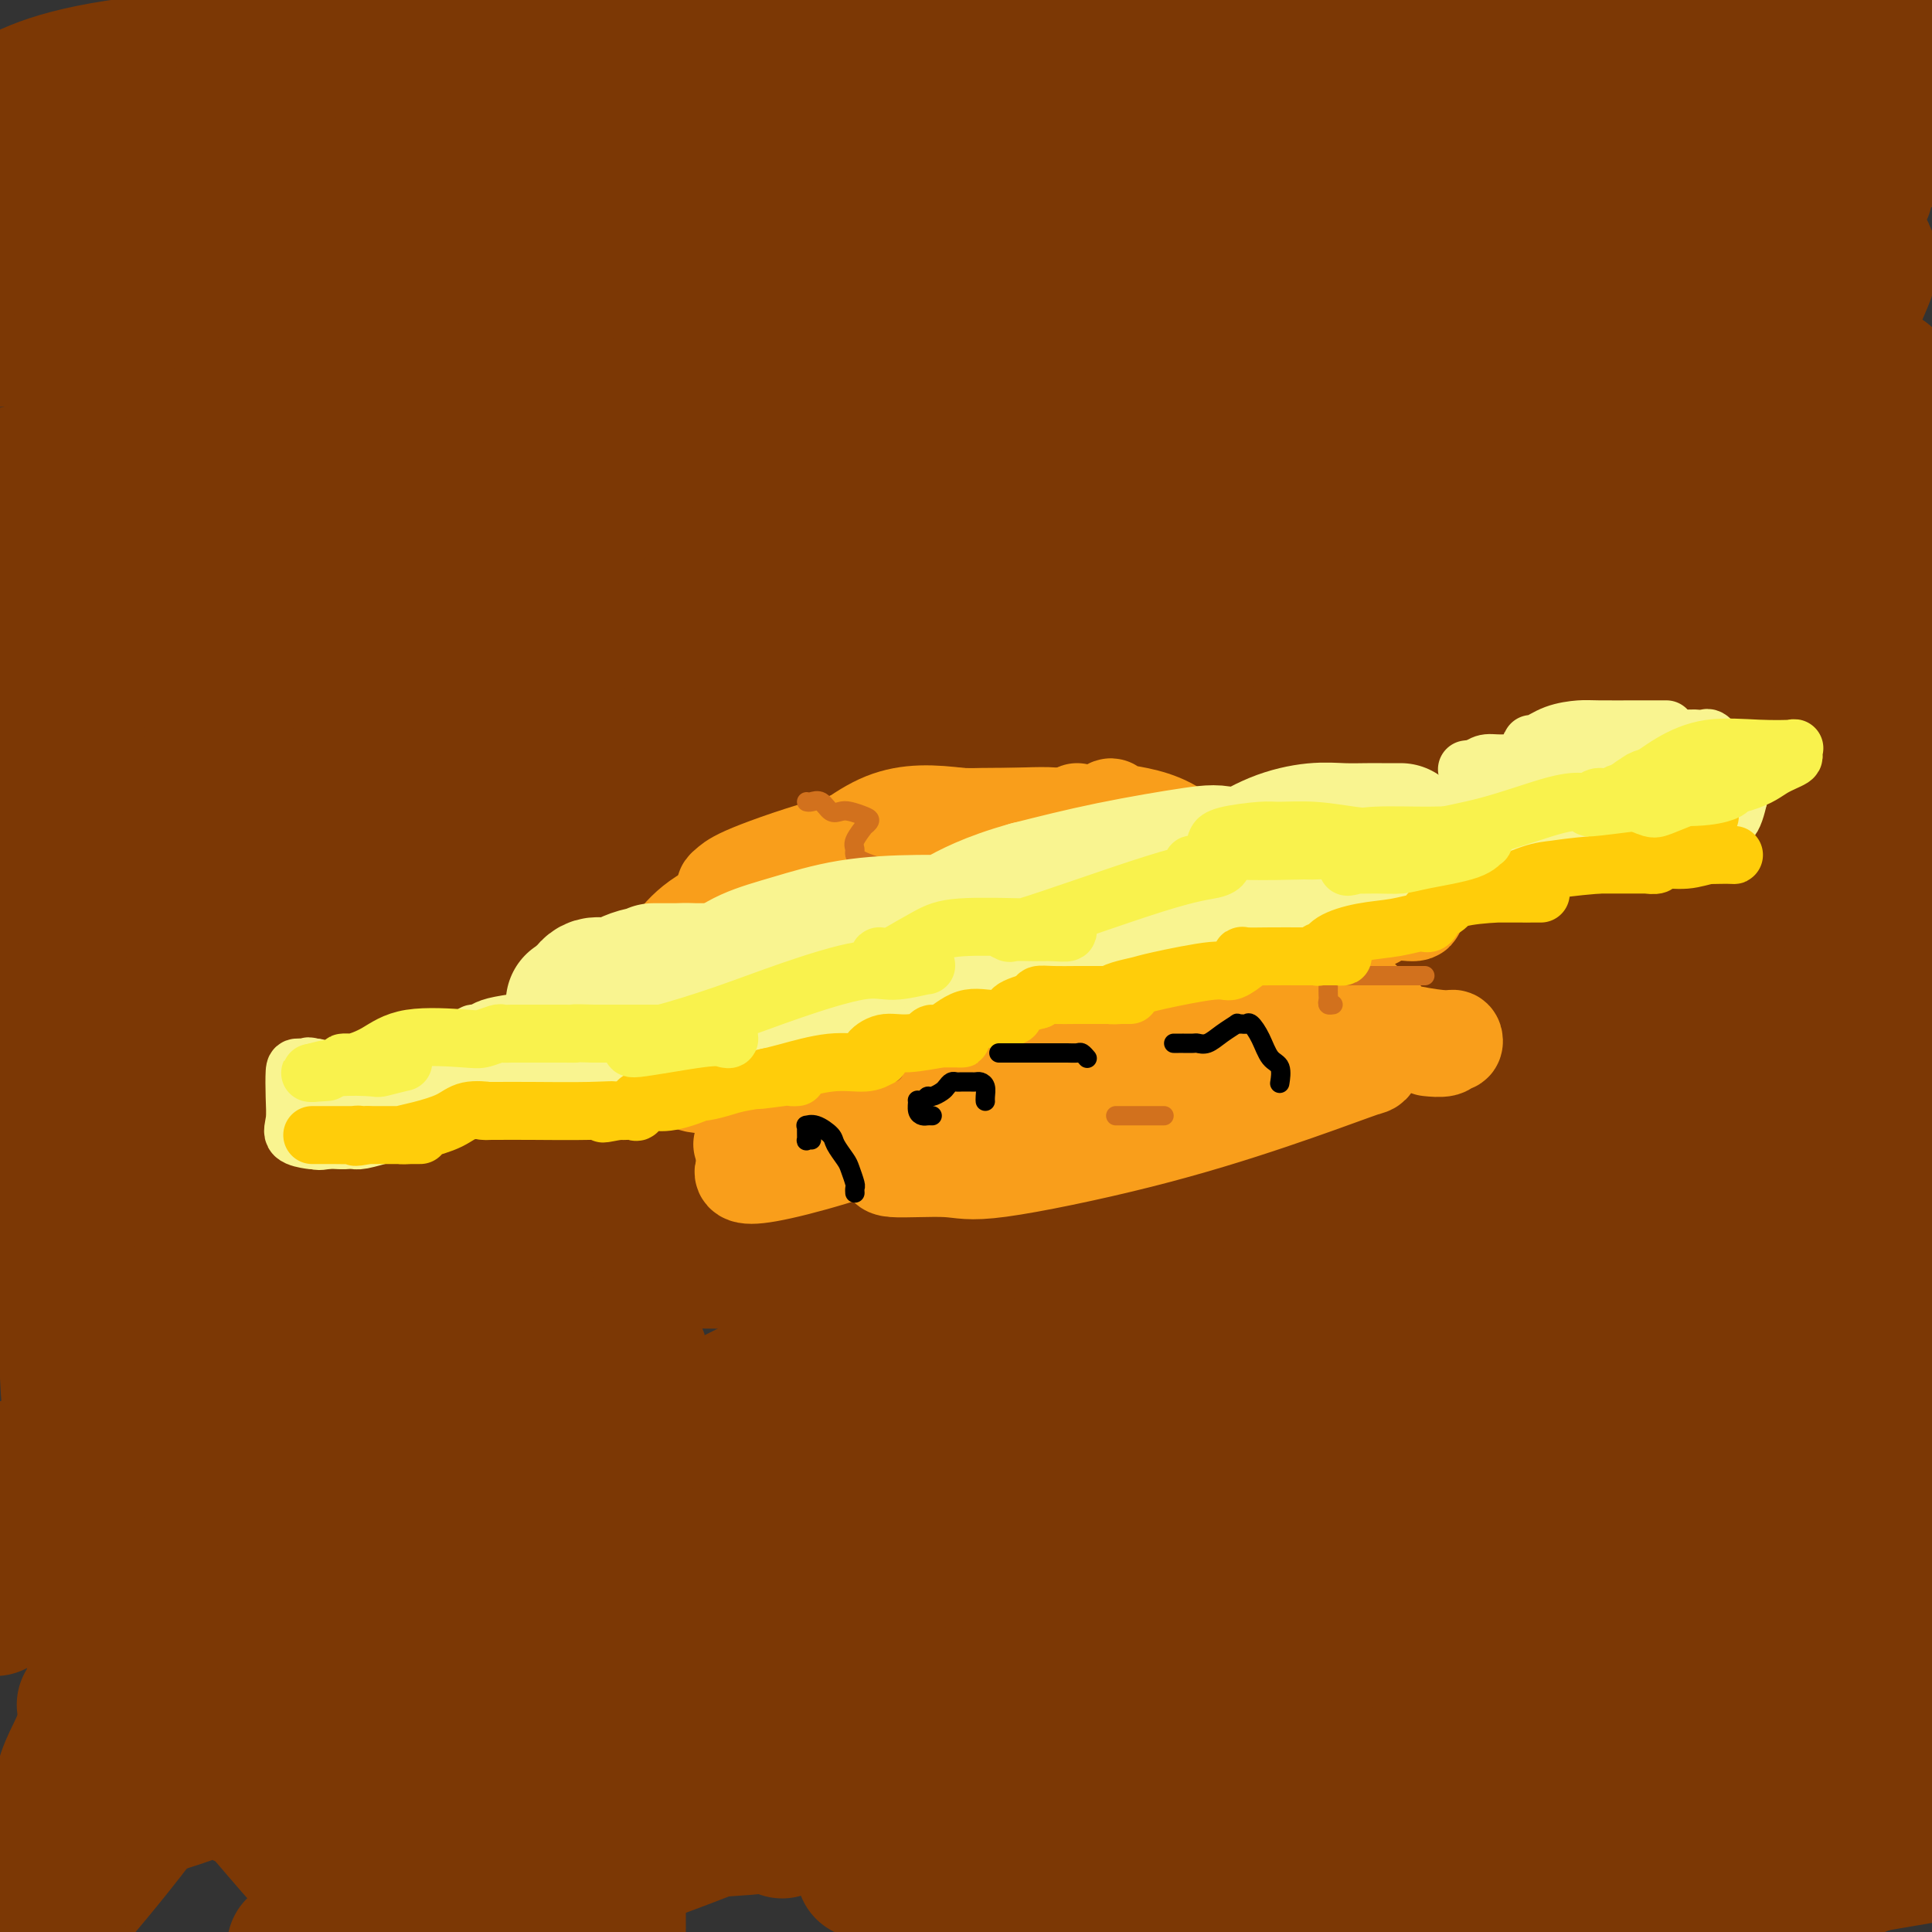 <svg viewBox='0 0 400 400' version='1.1' xmlns='http://www.w3.org/2000/svg' xmlns:xlink='http://www.w3.org/1999/xlink'><rect x="0" y="0" width="400" height="400" fill="#333333" stroke="none"/><g fill='none' stroke='#7C3805' stroke-width='28' stroke-linecap='round' stroke-linejoin='round'><path d='M385,61c0.806,-1.856 1.611,-3.712 2,-5c0.389,-1.288 0.361,-2.009 0,-3c-0.361,-0.991 -1.056,-2.252 -2,-3c-0.944,-0.748 -2.136,-0.983 -14,-3c-11.864,-2.017 -34.398,-5.818 -51,-8c-16.602,-2.182 -27.270,-2.747 -38,-4c-10.730,-1.253 -21.521,-3.194 -28,-4c-6.479,-0.806 -8.647,-0.478 -9,-1c-0.353,-0.522 1.108,-1.895 0,-2c-1.108,-0.105 -4.786,1.057 12,-1c16.786,-2.057 54.034,-7.332 75,-10c20.966,-2.668 25.648,-2.729 29,-3c3.352,-0.271 5.374,-0.752 5,-1c-0.374,-0.248 -3.142,-0.261 -7,0c-3.858,0.261 -8.805,0.797 -20,0c-11.195,-0.797 -28.637,-2.927 -44,-4c-15.363,-1.073 -28.648,-1.088 -41,0c-12.352,1.088 -23.772,3.279 -30,4c-6.228,0.721 -7.265,-0.028 -6,0c1.265,0.028 4.831,0.834 10,1c5.169,0.166 11.940,-0.307 25,0c13.060,0.307 32.409,1.395 51,0c18.591,-1.395 36.424,-5.274 47,-7c10.576,-1.726 13.896,-1.299 15,-1c1.104,0.299 -0.006,0.470 -2,0c-1.994,-0.470 -4.870,-1.580 -7,-2c-2.130,-0.420 -3.513,-0.148 -8,0c-4.487,0.148 -12.079,0.174 -19,0c-6.921,-0.174 -13.171,-0.547 -20,0c-6.829,0.547 -14.237,2.013 -18,3c-3.763,0.987 -3.882,1.493 -4,2'/><path d='M288,9c-3.494,0.544 -1.229,-0.597 -1,0c0.229,0.597 -1.578,2.933 5,4c6.578,1.067 21.540,0.864 38,0c16.460,-0.864 34.417,-2.390 50,-4c15.583,-1.610 28.791,-3.305 42,-5'/><path d='M215,5c8.677,-1.457 17.355,-2.915 0,0c-17.355,2.915 -60.742,10.201 -90,16c-29.258,5.799 -44.388,10.111 -58,13c-13.612,2.889 -25.708,4.355 -32,5c-6.292,0.645 -6.780,0.470 -6,1c0.780,0.530 2.829,1.764 6,2c3.171,0.236 7.462,-0.526 22,0c14.538,0.526 39.321,2.341 65,0c25.679,-2.341 52.255,-8.837 74,-14c21.745,-5.163 38.661,-8.992 47,-11c8.339,-2.008 8.103,-2.194 4,-3c-4.103,-0.806 -12.071,-2.233 -25,-4c-12.929,-1.767 -30.817,-3.876 -49,-5c-18.183,-1.124 -36.662,-1.264 -56,0c-19.338,1.264 -39.537,3.932 -55,6c-15.463,2.068 -26.190,3.538 -31,4c-4.810,0.462 -3.702,-0.083 -1,0c2.702,0.083 6.999,0.794 13,1c6.001,0.206 13.706,-0.091 22,0c8.294,0.091 17.178,0.571 31,0c13.822,-0.571 32.584,-2.194 42,-3c9.416,-0.806 9.488,-0.797 11,-1c1.512,-0.203 4.464,-0.618 1,-1c-3.464,-0.382 -13.345,-0.729 -24,-1c-10.655,-0.271 -22.083,-0.464 -41,0c-18.917,0.464 -45.324,1.587 -61,4c-15.676,2.413 -20.622,6.118 -24,8c-3.378,1.882 -5.189,1.941 -7,2'/><path d='M40,26c-6.357,-0.133 -12.713,-0.267 0,0c12.713,0.267 44.496,0.933 75,0c30.504,-0.933 59.729,-3.465 75,-6c15.271,-2.535 16.590,-5.074 17,-6c0.410,-0.926 -0.087,-0.238 0,0c0.087,0.238 0.758,0.026 -12,0c-12.758,-0.026 -38.946,0.133 -59,0c-20.054,-0.133 -33.975,-0.557 -52,0c-18.025,0.557 -40.154,2.097 -51,3c-10.846,0.903 -10.407,1.170 -13,1c-2.593,-0.170 -8.217,-0.778 1,1c9.217,1.778 33.275,5.941 62,8c28.725,2.059 62.116,2.013 95,2c32.884,-0.013 65.260,0.007 99,0c33.740,-0.007 68.843,-0.042 85,0c16.157,0.042 13.368,0.159 13,0c-0.368,-0.159 1.686,-0.594 -3,1c-4.686,1.594 -16.110,5.217 -35,8c-18.890,2.783 -45.245,4.725 -71,8c-25.755,3.275 -50.911,7.882 -75,12c-24.089,4.118 -47.110,7.746 -55,9c-7.890,1.254 -0.647,0.134 0,0c0.647,-0.134 -5.300,0.720 0,1c5.300,0.280 21.847,-0.012 42,-1c20.153,-0.988 43.913,-2.671 65,-5c21.087,-2.329 39.500,-5.303 54,-8c14.500,-2.697 25.087,-5.118 30,-6c4.913,-0.882 4.152,-0.226 0,0c-4.152,0.226 -11.695,0.022 -26,-2c-14.305,-2.022 -35.373,-5.864 -59,-8c-23.627,-2.136 -49.814,-2.568 -76,-3'/><path d='M166,35c-27.783,-0.464 -59.242,-0.124 -81,0c-21.758,0.124 -33.815,0.030 -40,0c-6.185,-0.030 -6.498,0.002 -6,0c0.498,-0.002 1.807,-0.038 0,0c-1.807,0.038 -6.730,0.151 4,1c10.730,0.849 37.113,2.434 68,3c30.887,0.566 66.277,0.114 107,0c40.723,-0.114 86.778,0.110 120,-2c33.222,-2.110 53.611,-6.555 74,-11'/><path d='M395,23c7.774,0.144 15.547,0.287 0,0c-15.547,-0.287 -54.415,-1.005 -119,-1c-64.585,0.005 -154.888,0.732 -202,3c-47.112,2.268 -51.032,6.077 -62,10c-10.968,3.923 -28.984,7.962 -47,12'/><path d='M3,70c-11.914,0.886 -23.829,1.772 0,0c23.829,-1.772 83.400,-6.202 135,-13c51.600,-6.798 95.227,-15.965 132,-24c36.773,-8.035 66.691,-14.938 80,-18c13.309,-3.062 10.010,-2.281 10,-2c-0.010,0.281 3.268,0.064 -8,-1c-11.268,-1.064 -37.082,-2.976 -84,0c-46.918,2.976 -114.939,10.840 -161,19c-46.061,8.160 -70.160,16.617 -85,23c-14.840,6.383 -20.420,10.691 -26,15'/><path d='M23,76c-8.541,-1.187 -17.083,-2.373 0,0c17.083,2.373 59.789,8.306 104,8c44.211,-0.306 89.925,-6.850 131,-14c41.075,-7.150 77.510,-14.905 98,-20c20.490,-5.095 25.036,-7.528 28,-9c2.964,-1.472 4.345,-1.982 -5,-2c-9.345,-0.018 -29.415,0.455 -53,0c-23.585,-0.455 -50.685,-1.837 -75,0c-24.315,1.837 -45.845,6.892 -73,18c-27.155,11.108 -59.935,28.268 -73,35c-13.065,6.732 -6.415,3.035 -4,2c2.415,-1.035 0.594,0.592 1,1c0.406,0.408 3.040,-0.405 21,0c17.960,0.405 51.247,2.026 89,0c37.753,-2.026 79.972,-7.701 110,-13c30.028,-5.299 47.865,-10.223 54,-12c6.135,-1.777 0.567,-0.407 -2,0c-2.567,0.407 -2.135,-0.148 -19,0c-16.865,0.148 -51.027,0.998 -81,0c-29.973,-0.998 -55.756,-3.845 -98,0c-42.244,3.845 -100.949,14.383 -124,19c-23.051,4.617 -10.450,3.315 -8,3c2.450,-0.315 -5.252,0.359 0,1c5.252,0.641 23.458,1.249 45,2c21.542,0.751 46.418,1.644 74,-2c27.582,-3.644 57.868,-11.825 89,-18c31.132,-6.175 63.111,-10.345 82,-14c18.889,-3.655 24.688,-6.794 28,-8c3.312,-1.206 4.135,-0.478 -6,0c-10.135,0.478 -31.229,0.706 -60,0c-28.771,-0.706 -65.220,-2.344 -105,5c-39.780,7.344 -82.890,23.672 -126,40'/><path d='M65,98c-24.291,8.198 -22.019,8.694 -25,12c-2.981,3.306 -11.216,9.422 -16,12c-4.784,2.578 -6.116,1.616 1,3c7.116,1.384 22.681,5.113 51,7c28.319,1.887 69.394,1.931 112,0c42.606,-1.931 86.745,-5.837 125,-12c38.255,-6.163 70.628,-14.581 103,-23'/><path d='M381,93c8.458,0.033 16.916,0.066 0,0c-16.916,-0.066 -59.207,-0.232 -94,0c-34.793,0.232 -62.088,0.861 -99,9c-36.912,8.139 -83.440,23.789 -100,29c-16.560,5.211 -3.150,-0.016 -6,1c-2.850,1.016 -21.960,8.273 38,0c59.960,-8.273 198.988,-32.078 260,-43c61.012,-10.922 44.006,-8.961 27,-7'/><path d='M384,78c5.587,-0.032 11.175,-0.063 0,0c-11.175,0.063 -39.112,0.221 -83,0c-43.888,-0.221 -103.728,-0.820 -142,5c-38.272,5.820 -54.977,18.057 -65,24c-10.023,5.943 -13.363,5.590 -14,6c-0.637,0.410 1.428,1.584 2,2c0.572,0.416 -0.349,0.075 13,2c13.349,1.925 40.969,6.117 69,6c28.031,-0.117 56.473,-4.542 84,-9c27.527,-4.458 54.139,-8.949 72,-13c17.861,-4.051 26.971,-7.661 31,-9c4.029,-1.339 2.977,-0.405 -1,0c-3.977,0.405 -10.880,0.283 -36,0c-25.120,-0.283 -68.457,-0.727 -105,4c-36.543,4.727 -66.290,14.625 -92,24c-25.710,9.375 -47.382,18.226 -65,26c-17.618,7.774 -31.182,14.469 -36,17c-4.818,2.531 -0.890,0.897 0,1c0.890,0.103 -1.258,1.942 9,3c10.258,1.058 32.921,1.333 63,0c30.079,-1.333 67.573,-4.276 109,-12c41.427,-7.724 86.789,-20.230 120,-29c33.211,-8.770 54.273,-13.805 63,-16c8.727,-2.195 5.118,-1.550 3,-2c-2.118,-0.450 -2.745,-1.995 -16,0c-13.255,1.995 -39.136,7.529 -65,12c-25.864,4.471 -51.709,7.880 -75,12c-23.291,4.120 -44.026,8.950 -67,18c-22.974,9.050 -48.185,22.321 -59,28c-10.815,5.679 -7.233,3.765 -5,3c2.233,-0.765 3.116,-0.383 4,0'/><path d='M100,181c0.791,0.456 0.769,1.596 17,2c16.231,0.404 48.716,0.070 86,-6c37.284,-6.070 79.367,-17.877 116,-28c36.633,-10.123 67.817,-18.561 99,-27'/><path d='M386,114c7.700,-0.545 15.400,-1.090 0,0c-15.400,1.090 -53.899,3.814 -97,13c-43.101,9.186 -90.805,24.832 -117,35c-26.195,10.168 -30.880,14.857 -34,17c-3.120,2.143 -4.673,1.740 -4,2c0.673,0.260 3.572,1.183 21,2c17.428,0.817 49.384,1.528 84,0c34.616,-1.528 71.890,-5.294 102,-10c30.110,-4.706 53.055,-10.353 76,-16'/><path d='M330,161c7.255,-1.040 14.510,-2.080 0,0c-14.510,2.080 -50.785,7.279 -90,19c-39.215,11.721 -81.371,29.964 -103,39c-21.629,9.036 -22.730,8.866 -24,11c-1.270,2.134 -2.710,6.574 -4,9c-1.290,2.426 -2.431,2.838 -1,3c1.431,0.162 5.432,0.072 19,0c13.568,-0.072 36.702,-0.128 63,0c26.298,0.128 55.761,0.439 89,-5c33.239,-5.439 70.256,-16.628 91,-22c20.744,-5.372 25.216,-4.926 21,-5c-4.216,-0.074 -17.120,-0.668 -28,-1c-10.880,-0.332 -19.736,-0.401 -36,0c-16.264,0.401 -39.937,1.272 -71,6c-31.063,4.728 -69.517,13.314 -91,19c-21.483,5.686 -25.994,8.473 -29,10c-3.006,1.527 -4.508,1.796 -4,2c0.508,0.204 3.026,0.345 5,0c1.974,-0.345 3.406,-1.175 21,0c17.594,1.175 51.352,4.355 91,0c39.648,-4.355 85.185,-16.244 123,-27c37.815,-10.756 67.907,-20.378 98,-30'/><path d='M381,176c6.389,0.335 12.778,0.669 0,0c-12.778,-0.669 -44.724,-2.343 -76,0c-31.276,2.343 -61.882,8.701 -75,12c-13.118,3.299 -8.749,3.538 -7,4c1.749,0.462 0.877,1.146 0,1c-0.877,-0.146 -1.761,-1.122 8,0c9.761,1.122 30.166,4.340 56,4c25.834,-0.340 57.095,-4.240 87,-10c29.905,-5.760 58.452,-13.380 87,-21'/><path d='M398,149c13.483,-2.605 26.966,-5.210 0,0c-26.966,5.210 -94.383,18.236 -136,29c-41.617,10.764 -57.436,19.267 -74,27c-16.564,7.733 -33.874,14.696 -42,19c-8.126,4.304 -7.068,5.950 -6,7c1.068,1.050 2.145,1.505 3,2c0.855,0.495 1.487,1.030 21,2c19.513,0.970 57.907,2.377 93,-1c35.093,-3.377 66.884,-11.536 96,-19c29.116,-7.464 55.558,-14.232 82,-21'/><path d='M341,190c14.955,-1.744 29.909,-3.489 0,0c-29.909,3.489 -104.682,12.211 -153,21c-48.318,8.789 -70.183,17.647 -86,25c-15.817,7.353 -25.588,13.203 -31,16c-5.412,2.797 -6.466,2.541 -6,3c0.466,0.459 2.452,1.631 5,2c2.548,0.369 5.659,-0.066 21,1c15.341,1.066 42.913,3.634 67,3c24.087,-0.634 44.688,-4.470 72,-10c27.312,-5.530 61.336,-12.755 80,-17c18.664,-4.245 21.969,-5.509 22,-6c0.031,-0.491 -3.213,-0.209 -3,0c0.213,0.209 3.884,0.343 -22,0c-25.884,-0.343 -81.321,-1.164 -120,0c-38.679,1.164 -60.600,4.312 -81,9c-20.400,4.688 -39.280,10.916 -49,14c-9.720,3.084 -10.281,3.024 -10,3c0.281,-0.024 1.405,-0.012 0,0c-1.405,0.012 -5.339,0.023 2,0c7.339,-0.023 25.951,-0.078 52,-5c26.049,-4.922 59.536,-14.709 96,-28c36.464,-13.291 75.907,-30.086 108,-45c32.093,-14.914 56.838,-27.946 67,-34c10.162,-6.054 5.740,-5.128 -1,-6c-6.740,-0.872 -15.799,-3.541 -51,-4c-35.201,-0.459 -96.543,1.292 -125,0c-28.457,-1.292 -24.030,-5.627 -47,0c-22.970,5.627 -73.337,21.215 -96,30c-22.663,8.785 -17.621,10.767 -16,12c1.621,1.233 -0.179,1.717 -2,2c-1.821,0.283 -3.663,0.367 0,1c3.663,0.633 12.832,1.817 22,3'/><path d='M56,180c15.390,0.789 42.865,0.762 69,0c26.135,-0.762 50.929,-2.258 73,-7c22.071,-4.742 41.419,-12.731 50,-16c8.581,-3.269 6.396,-1.819 3,-1c-3.396,0.819 -8.001,1.006 -17,0c-8.999,-1.006 -22.391,-3.204 -50,2c-27.609,5.204 -69.436,17.810 -94,25c-24.564,7.190 -31.864,8.964 -38,13c-6.136,4.036 -11.108,10.334 -13,13c-1.892,2.666 -0.705,1.699 0,2c0.705,0.301 0.927,1.870 5,3c4.073,1.130 11.995,1.823 22,2c10.005,0.177 22.092,-0.160 36,-2c13.908,-1.840 29.635,-5.182 39,-8c9.365,-2.818 12.366,-5.111 15,-6c2.634,-0.889 4.901,-0.375 -7,0c-11.901,0.375 -37.971,0.612 -49,0c-11.029,-0.612 -7.017,-2.074 -17,0c-9.983,2.074 -33.961,7.682 -45,10c-11.039,2.318 -9.140,1.344 -9,1c0.140,-0.344 -1.478,-0.058 1,0c2.478,0.058 9.052,-0.110 14,0c4.948,0.110 8.269,0.499 21,-3c12.731,-3.499 34.871,-10.885 48,-16c13.129,-5.115 17.245,-7.958 19,-9c1.755,-1.042 1.147,-0.282 0,0c-1.147,0.282 -2.833,0.086 -13,0c-10.167,-0.086 -28.814,-0.062 -45,0c-16.186,0.062 -29.910,0.160 -38,0c-8.090,-0.160 -10.545,-0.580 -13,-1'/><path d='M23,182c-17.343,-0.078 -6.201,0.228 -2,0c4.201,-0.228 1.462,-0.989 0,-1c-1.462,-0.011 -1.648,0.726 4,-2c5.648,-2.726 17.129,-8.917 32,-19c14.871,-10.083 33.131,-24.058 48,-37c14.869,-12.942 26.348,-24.850 31,-31c4.652,-6.150 2.479,-6.543 4,-7c1.521,-0.457 6.738,-0.978 -8,-1c-14.738,-0.022 -49.429,0.456 -67,1c-17.571,0.544 -18.020,1.156 -28,4c-9.980,2.844 -29.490,7.922 -49,13'/><path d='M4,122c-7.319,2.081 -14.639,4.163 0,0c14.639,-4.163 51.236,-14.570 68,-19c16.764,-4.430 13.693,-2.882 13,-2c-0.693,0.882 0.991,1.100 2,0c1.009,-1.100 1.343,-3.517 1,-1c-0.343,2.517 -1.364,9.967 -5,20c-3.636,10.033 -9.889,22.650 -17,42c-7.111,19.350 -15.081,45.432 -18,57c-2.919,11.568 -0.788,8.620 -1,9c-0.212,0.380 -2.768,4.086 -3,5c-0.232,0.914 1.858,-0.966 3,0c1.142,0.966 1.336,4.777 14,-11c12.664,-15.777 37.800,-51.141 48,-67c10.200,-15.859 5.465,-12.213 4,-11c-1.465,1.213 0.341,-0.005 1,-1c0.659,-0.995 0.173,-1.765 0,4c-0.173,5.765 -0.032,18.065 0,27c0.032,8.935 -0.046,14.507 -1,28c-0.954,13.493 -2.784,34.909 -6,53c-3.216,18.091 -7.818,32.859 -7,44c0.818,11.141 7.054,18.656 7,22c-0.054,3.344 -6.399,2.516 16,2c22.399,-0.516 73.543,-0.719 125,-6c51.457,-5.281 103.229,-15.641 155,-26'/><path d='M376,259c11.603,-2.378 23.205,-4.756 0,0c-23.205,4.756 -81.218,16.645 -135,27c-53.782,10.355 -103.335,19.176 -140,27c-36.665,7.824 -60.443,14.652 -71,18c-10.557,3.348 -7.892,3.218 13,1c20.892,-2.218 60.012,-6.522 98,-12c37.988,-5.478 74.843,-12.129 115,-20c40.157,-7.871 83.616,-16.963 111,-22c27.384,-5.037 38.692,-6.018 50,-7'/><path d='M362,281c6.378,-2.044 12.756,-4.088 0,0c-12.756,4.088 -44.644,14.309 -72,23c-27.356,8.691 -50.178,15.851 -58,18c-7.822,2.149 -0.643,-0.713 -1,0c-0.357,0.713 -8.250,5.000 9,-1c17.250,-6.000 59.643,-22.286 98,-35c38.357,-12.714 72.679,-21.857 107,-31'/><path d='M372,236c8.715,-2.384 17.429,-4.768 0,0c-17.429,4.768 -61.002,16.690 -98,29c-36.998,12.310 -67.420,25.010 -92,32c-24.580,6.990 -43.318,8.269 -48,9c-4.682,0.731 4.693,0.914 10,0c5.307,-0.914 6.547,-2.924 25,-9c18.453,-6.076 54.120,-16.218 87,-26c32.880,-9.782 62.974,-19.203 85,-25c22.026,-5.797 35.983,-7.971 40,-9c4.017,-1.029 -1.908,-0.915 -9,0c-7.092,0.915 -15.352,2.629 -36,7c-20.648,4.371 -53.685,11.399 -86,21c-32.315,9.601 -63.908,21.775 -94,31c-30.092,9.225 -58.684,15.500 -81,22c-22.316,6.500 -38.356,13.226 -45,16c-6.644,2.774 -3.894,1.597 -4,1c-0.106,-0.597 -3.070,-0.614 6,0c9.070,0.614 30.173,1.858 86,-7c55.827,-8.858 146.379,-27.816 204,-38c57.621,-10.184 82.310,-11.592 107,-13'/><path d='M373,298c7.455,-3.019 14.909,-6.038 0,0c-14.909,6.038 -52.182,21.134 -87,32c-34.818,10.866 -67.182,17.502 -101,28c-33.818,10.498 -69.091,24.856 -90,33c-20.909,8.144 -27.455,10.072 -34,12'/><path d='M181,373c-16.526,5.240 -33.052,10.481 0,0c33.052,-10.481 115.682,-36.682 155,-48c39.318,-11.318 35.323,-7.753 36,-7c0.677,0.753 6.025,-1.305 -1,-1c-7.025,0.305 -26.424,2.974 -52,8c-25.576,5.026 -57.330,12.409 -87,22c-29.670,9.591 -57.257,21.390 -82,31c-24.743,9.610 -46.641,17.031 -58,21c-11.359,3.969 -12.180,4.484 -13,5'/><path d='M196,383c-14.857,3.808 -29.715,7.616 0,0c29.715,-7.616 104.001,-26.656 137,-35c32.999,-8.344 24.710,-5.993 24,-5c-0.710,0.993 6.160,0.627 5,0c-1.160,-0.627 -10.351,-1.515 -30,5c-19.649,6.515 -49.757,20.433 -75,32c-25.243,11.567 -45.622,20.784 -66,30'/><path d='M329,396c-7.833,1.333 -15.667,2.667 0,0c15.667,-2.667 54.833,-9.333 94,-16'/><path d='M385,387c5.167,-2.000 10.333,-4.000 0,0c-10.333,4.000 -36.167,14.000 -62,24'/><path d='M380,388c-6.000,3.250 -12.000,6.500 0,0c12.000,-6.500 42.000,-22.750 72,-39'/><path d='M362,369c5.533,-2.756 11.067,-5.511 0,0c-11.067,5.511 -38.733,19.289 -55,27c-16.267,7.711 -21.133,9.356 -26,11'/><path d='M354,355c3.637,-0.982 7.273,-1.964 0,0c-7.273,1.964 -25.456,6.874 -35,10c-9.544,3.126 -10.448,4.467 -11,5c-0.552,0.533 -0.753,0.256 -1,0c-0.247,-0.256 -0.540,-0.491 1,0c1.540,0.491 4.915,1.709 15,-4c10.085,-5.709 26.882,-18.345 42,-31c15.118,-12.655 28.559,-25.327 42,-38'/><path d='M395,293c2.306,-0.483 4.612,-0.965 0,0c-4.612,0.965 -16.140,3.378 -27,10c-10.860,6.622 -21.050,17.454 -32,27c-10.950,9.546 -22.660,17.808 -30,25c-7.340,7.192 -10.308,13.314 -12,16c-1.692,2.686 -2.106,1.935 -2,2c0.106,0.065 0.733,0.946 4,0c3.267,-0.946 9.175,-3.717 16,-7c6.825,-3.283 14.568,-7.076 26,-12c11.432,-4.924 26.552,-10.978 38,-14c11.448,-3.022 19.224,-3.011 27,-3'/><path d='M363,360c3.354,-1.690 6.708,-3.381 0,0c-6.708,3.381 -23.479,11.833 -36,19c-12.521,7.167 -20.791,13.050 -26,16c-5.209,2.950 -7.355,2.966 -9,3c-1.645,0.034 -2.789,0.086 -2,0c0.789,-0.086 3.511,-0.310 10,0c6.489,0.310 16.744,1.155 27,2'/><path d='M399,377c-4.917,1.750 -9.833,3.500 0,0c9.833,-3.500 34.417,-12.250 59,-21'/><path d='M362,263c10.110,-3.875 20.220,-7.750 0,0c-20.220,7.750 -70.771,27.127 -104,40c-33.229,12.873 -49.137,19.244 -60,24c-10.863,4.756 -16.681,7.899 -20,9c-3.319,1.101 -4.140,0.160 -2,1c2.140,0.840 7.241,3.462 18,1c10.759,-2.462 27.175,-10.009 48,-30c20.825,-19.991 46.058,-52.428 65,-80c18.942,-27.572 31.593,-50.279 39,-67c7.407,-16.721 9.569,-27.454 10,-32c0.431,-4.546 -0.869,-2.904 -2,-2c-1.131,0.904 -2.094,1.069 -5,0c-2.906,-1.069 -7.754,-3.373 -17,2c-9.246,5.373 -22.890,18.423 -40,40c-17.110,21.577 -37.687,51.679 -58,76c-20.313,24.321 -40.361,42.859 -52,56c-11.639,13.141 -14.869,20.885 -16,23c-1.131,2.115 -0.165,-1.398 -1,0c-0.835,1.398 -3.472,7.706 7,2c10.472,-5.706 34.052,-23.427 53,-49c18.948,-25.573 33.265,-58.999 45,-90c11.735,-31.001 20.889,-59.577 24,-79c3.111,-19.423 0.178,-29.693 -1,-34c-1.178,-4.307 -0.600,-2.653 -5,-4c-4.400,-1.347 -13.779,-5.697 -30,2c-16.221,7.697 -39.283,27.441 -59,51c-19.717,23.559 -36.089,50.933 -55,79c-18.911,28.067 -40.361,56.826 -58,84c-17.639,27.174 -31.468,52.764 -44,72c-12.532,19.236 -23.766,32.118 -35,45'/><path d='M38,342c-3.771,6.917 -7.543,13.834 0,0c7.543,-13.834 26.400,-48.420 36,-81c9.600,-32.580 9.941,-63.155 9,-78c-0.941,-14.845 -3.166,-13.962 -4,-14c-0.834,-0.038 -0.279,-0.999 -1,-2c-0.721,-1.001 -2.719,-2.041 -8,0c-5.281,2.041 -13.845,7.165 -25,20c-11.155,12.835 -24.901,33.381 -33,46c-8.099,12.619 -10.549,17.309 -13,22'/><path d='M16,267c-2.834,5.227 -5.667,10.454 0,0c5.667,-10.454 19.836,-36.588 27,-58c7.164,-21.412 7.325,-38.101 6,-51c-1.325,-12.899 -4.134,-22.006 -6,-25c-1.866,-2.994 -2.789,0.125 -4,0c-1.211,-0.125 -2.711,-3.495 -9,0c-6.289,3.495 -17.368,13.856 -28,27c-10.632,13.144 -20.816,29.072 -31,45'/><path d='M26,198c-2.837,6.632 -5.674,13.264 0,0c5.674,-13.264 19.860,-46.425 28,-69c8.140,-22.575 10.234,-34.564 11,-41c0.766,-6.436 0.202,-7.318 -1,-8c-1.202,-0.682 -3.044,-1.162 -7,0c-3.956,1.162 -10.027,3.967 -18,13c-7.973,9.033 -17.850,24.295 -26,39c-8.150,14.705 -14.575,28.852 -21,43'/><path d='M0,249c-0.833,0.708 -1.667,1.417 0,0c1.667,-1.417 5.833,-4.958 7,-6c1.167,-1.042 -0.667,0.417 -4,3c-3.333,2.583 -8.167,6.292 -13,10'/><path d='M39,335c-3.120,1.205 -6.241,2.411 0,0c6.241,-2.411 21.843,-8.438 29,-12c7.157,-3.562 5.870,-4.659 6,-6c0.130,-1.341 1.678,-2.926 0,-4c-1.678,-1.074 -6.580,-1.639 -11,-2c-4.420,-0.361 -8.357,-0.520 -16,-1c-7.643,-0.480 -18.992,-1.281 -24,0c-5.008,1.281 -3.673,4.646 -4,7c-0.327,2.354 -2.314,3.698 -2,6c0.314,2.302 2.930,5.561 4,7c1.070,1.439 0.594,1.058 10,0c9.406,-1.058 28.692,-2.791 49,-9c20.308,-6.209 41.636,-16.893 62,-27c20.364,-10.107 39.762,-19.638 49,-26c9.238,-6.362 8.315,-9.556 8,-11c-0.315,-1.444 -0.024,-1.138 -7,-2c-6.976,-0.862 -21.220,-2.891 -39,0c-17.780,2.891 -39.094,10.701 -61,20c-21.906,9.299 -44.402,20.085 -60,30c-15.598,9.915 -24.299,18.957 -33,28'/><path d='M23,353c-4.795,-0.049 -9.591,-0.098 0,0c9.591,0.098 33.567,0.342 56,-3c22.433,-3.342 43.323,-10.271 66,-17c22.677,-6.729 47.143,-13.257 57,-16c9.857,-2.743 5.107,-1.700 5,-2c-0.107,-0.300 4.430,-1.944 -4,-2c-8.430,-0.056 -29.828,1.474 -53,7c-23.172,5.526 -48.118,15.047 -70,23c-21.882,7.953 -40.701,14.338 -51,19c-10.299,4.662 -12.078,7.602 -13,9c-0.922,1.398 -0.985,1.255 -1,2c-0.015,0.745 0.019,2.380 3,3c2.981,0.620 8.910,0.226 21,-4c12.090,-4.226 30.343,-12.282 50,-19c19.657,-6.718 40.718,-12.096 56,-17c15.282,-4.904 24.783,-9.333 29,-11c4.217,-1.667 3.148,-0.570 2,-1c-1.148,-0.430 -2.375,-2.385 -12,-3c-9.625,-0.615 -27.646,0.112 -42,0c-14.354,-0.112 -25.039,-1.063 -36,1c-10.961,2.063 -22.198,7.141 -29,13c-6.802,5.859 -9.169,12.500 -10,17c-0.831,4.500 -0.124,6.859 0,10c0.124,3.141 -0.334,7.063 1,9c1.334,1.937 4.459,1.888 8,3c3.541,1.112 7.496,3.383 16,4c8.504,0.617 21.556,-0.421 38,0c16.444,0.421 36.279,2.301 55,-1c18.721,-3.301 36.327,-11.782 45,-16c8.673,-4.218 8.412,-4.174 8,-5c-0.412,-0.826 -0.975,-2.522 -12,-4c-11.025,-1.478 -32.513,-2.739 -54,-4'/><path d='M152,348c-16.392,-1.193 -30.374,-2.177 -43,0c-12.626,2.177 -23.898,7.513 -32,12c-8.102,4.487 -13.034,8.125 -15,11c-1.966,2.875 -0.965,4.986 -1,6c-0.035,1.014 -1.106,0.932 0,1c1.106,0.068 4.389,0.286 10,1c5.611,0.714 13.551,1.925 27,0c13.449,-1.925 32.406,-6.984 50,-12c17.594,-5.016 33.823,-9.987 41,-12c7.177,-2.013 5.300,-1.068 3,-1c-2.300,0.068 -5.024,-0.742 -16,-1c-10.976,-0.258 -30.204,0.036 -47,0c-16.796,-0.036 -31.161,-0.404 -42,0c-10.839,0.404 -18.154,1.579 -23,2c-4.846,0.421 -7.225,0.089 -9,0c-1.775,-0.089 -2.947,0.065 -4,0c-1.053,-0.065 -1.988,-0.349 1,-4c2.988,-3.651 9.897,-10.671 16,-15c6.103,-4.329 11.399,-5.969 17,-11c5.601,-5.031 11.509,-13.453 15,-18c3.491,-4.547 4.567,-5.219 5,-6c0.433,-0.781 0.224,-1.672 0,-2c-0.224,-0.328 -0.465,-0.095 0,0c0.465,0.095 1.634,0.050 3,0c1.366,-0.050 2.930,-0.104 6,0c3.070,0.104 7.648,0.368 12,0c4.352,-0.368 8.479,-1.368 10,-2c1.521,-0.632 0.434,-0.895 0,-1c-0.434,-0.105 -0.217,-0.053 0,0'/><path d='M136,296c4.169,-0.775 -0.910,-0.211 -3,0c-2.090,0.211 -1.191,0.069 -2,0c-0.809,-0.069 -3.327,-0.064 -6,0c-2.673,0.064 -5.500,0.188 -6,0c-0.500,-0.188 1.329,-0.688 3,-2c1.671,-1.312 3.185,-3.435 4,-4c0.815,-0.565 0.932,0.429 2,-1c1.068,-1.429 3.086,-5.279 4,-7c0.914,-1.721 0.725,-1.311 0,-1c-0.725,0.311 -1.985,0.524 -4,0c-2.015,-0.524 -4.787,-1.785 -9,-3c-4.213,-1.215 -9.869,-2.384 -15,-3c-5.131,-0.616 -9.736,-0.679 -12,-2c-2.264,-1.321 -2.186,-3.900 -9,0c-6.814,3.900 -20.521,14.278 -26,19c-5.479,4.722 -2.732,3.788 -3,5c-0.268,1.212 -3.553,4.570 -5,6c-1.447,1.430 -1.056,0.933 -1,1c0.056,0.067 -0.223,0.699 0,1c0.223,0.301 0.947,0.271 3,0c2.053,-0.271 5.436,-0.784 8,-3c2.564,-2.216 4.309,-6.136 5,-10c0.691,-3.864 0.328,-7.672 1,-11c0.672,-3.328 2.379,-6.176 0,-9c-2.379,-2.824 -8.844,-5.623 -15,-8c-6.156,-2.377 -12.004,-4.332 -20,-6c-7.996,-1.668 -18.142,-3.048 -24,-3c-5.858,0.048 -7.429,1.524 -9,3'/><path d='M8,303c-1.399,-0.350 -2.799,-0.701 0,0c2.799,0.701 9.795,2.452 21,-2c11.205,-4.452 26.617,-15.109 34,-21c7.383,-5.891 6.737,-7.018 7,-8c0.263,-0.982 1.436,-1.820 0,-2c-1.436,-0.180 -5.481,0.299 -10,0c-4.519,-0.299 -9.513,-1.374 -14,2c-4.487,3.374 -8.465,11.199 -12,18c-3.535,6.801 -6.625,12.579 -8,15c-1.375,2.421 -1.035,1.485 0,5c1.035,3.515 2.765,11.481 5,16c2.235,4.519 4.976,5.592 8,6c3.024,0.408 6.330,0.150 8,0c1.670,-0.150 1.704,-0.191 5,0c3.296,0.191 9.854,0.616 16,-3c6.146,-3.616 11.879,-11.272 15,-17c3.121,-5.728 3.629,-9.529 5,-14c1.371,-4.471 3.605,-9.611 -5,-17c-8.605,-7.389 -28.047,-17.028 -42,-24c-13.953,-6.972 -22.415,-11.278 -30,-14c-7.585,-2.722 -14.292,-3.861 -21,-5'/><path d='M10,329c-2.373,1.668 -4.746,3.337 0,0c4.746,-3.337 16.612,-11.679 24,-18c7.388,-6.321 10.297,-10.621 12,-14c1.703,-3.379 2.200,-5.836 2,-7c-0.200,-1.164 -1.098,-1.033 -1,-1c0.098,0.033 1.192,-0.031 -1,0c-2.192,0.031 -7.669,0.156 -11,2c-3.331,1.844 -4.517,5.408 -5,8c-0.483,2.592 -0.263,4.213 0,7c0.263,2.787 0.568,6.742 -1,11c-1.568,4.258 -5.008,8.821 -7,16c-1.992,7.179 -2.534,16.976 -4,23c-1.466,6.024 -3.856,8.276 -5,13c-1.144,4.724 -1.041,11.921 -1,18c0.041,6.079 0.021,11.039 0,16'/><path d='M105,393c-3.644,1.588 -7.289,3.175 0,0c7.289,-3.175 25.511,-11.114 36,-17c10.489,-5.886 13.244,-9.721 15,-11c1.756,-1.279 2.514,-0.002 2,0c-0.514,0.002 -2.300,-1.269 -5,-2c-2.700,-0.731 -6.313,-0.921 -9,-1c-2.687,-0.079 -4.448,-0.045 -6,0c-1.552,0.045 -2.896,0.103 -4,0c-1.104,-0.103 -1.967,-0.368 -2,0c-0.033,0.368 0.763,1.367 -1,2c-1.763,0.633 -6.085,0.899 1,1c7.085,0.101 25.577,0.038 34,0c8.423,-0.038 6.778,-0.050 16,0c9.222,0.050 29.311,0.161 45,0c15.689,-0.161 26.978,-0.593 37,0c10.022,0.593 18.777,2.211 24,4c5.223,1.789 6.913,3.749 8,5c1.087,1.251 1.569,1.793 0,3c-1.569,1.207 -5.191,3.079 -10,5c-4.809,1.921 -10.804,3.891 -15,5c-4.196,1.109 -6.591,1.359 -9,2c-2.409,0.641 -4.832,1.675 -6,2c-1.168,0.325 -1.083,-0.059 -1,0c0.083,0.059 0.163,0.559 0,1c-0.163,0.441 -0.570,0.822 0,1c0.570,0.178 2.117,0.153 4,0c1.883,-0.153 4.103,-0.433 7,0c2.897,0.433 6.472,1.578 9,2c2.528,0.422 4.008,0.121 3,0c-1.008,-0.121 -4.504,-0.060 -8,0'/><path d='M270,395c-3.841,0.032 -9.443,0.113 -16,0c-6.557,-0.113 -14.071,-0.420 -18,0c-3.929,0.420 -4.275,1.567 -5,2c-0.725,0.433 -1.829,0.152 -1,0c0.829,-0.152 3.591,-0.175 8,0c4.409,0.175 10.466,0.550 16,0c5.534,-0.550 10.545,-2.024 22,-4c11.455,-1.976 29.353,-4.455 46,-7c16.647,-2.545 32.042,-5.156 49,-8c16.958,-2.844 35.479,-5.922 54,-9'/><path d='M390,346c0.115,0.022 0.229,0.043 0,0c-0.229,-0.043 -0.802,-0.151 -1,0c-0.198,0.151 -0.021,0.560 0,1c0.021,0.440 -0.113,0.911 0,2c0.113,1.089 0.472,2.796 -1,4c-1.472,1.204 -4.777,1.907 -7,3c-2.223,1.093 -3.366,2.577 -4,3c-0.634,0.423 -0.760,-0.216 -1,0c-0.240,0.216 -0.593,1.287 0,1c0.593,-0.287 2.131,-1.933 3,-3c0.869,-1.067 1.067,-1.555 3,-6c1.933,-4.445 5.600,-12.848 7,-24c1.400,-11.152 0.534,-25.052 0,-41c-0.534,-15.948 -0.736,-33.944 -2,-45c-1.264,-11.056 -3.590,-15.174 -5,-18c-1.410,-2.826 -1.903,-4.362 -2,-5c-0.097,-0.638 0.202,-0.378 0,0c-0.202,0.378 -0.905,0.876 -1,0c-0.095,-0.876 0.419,-3.124 -1,0c-1.419,3.124 -4.770,11.622 -6,19c-1.230,7.378 -0.338,13.637 0,18c0.338,4.363 0.121,6.829 0,8c-0.121,1.171 -0.148,1.046 0,1c0.148,-0.046 0.471,-0.013 1,0c0.529,0.013 1.265,0.007 2,0'/><path d='M375,264c0.440,-0.231 0.041,-1.308 0,-3c-0.041,-1.692 0.278,-4.000 2,-6c1.722,-2.000 4.848,-3.692 8,-6c3.152,-2.308 6.329,-5.231 9,-8c2.671,-2.769 4.835,-5.385 7,-8'/><path d='M372,228c3.963,0.124 7.925,0.248 0,0c-7.925,-0.248 -27.739,-0.868 -48,0c-20.261,0.868 -40.971,3.224 -67,6c-26.029,2.776 -57.378,5.973 -84,9c-26.622,3.027 -48.517,5.884 -64,8c-15.483,2.116 -24.554,3.491 -29,4c-4.446,0.509 -4.267,0.153 -4,0c0.267,-0.153 0.623,-0.101 1,0c0.377,0.101 0.774,0.251 2,-3c1.226,-3.251 3.279,-9.904 4,-15c0.721,-5.096 0.109,-8.635 0,-11c-0.109,-2.365 0.283,-3.555 -1,-5c-1.283,-1.445 -4.242,-3.143 -9,-5c-4.758,-1.857 -11.317,-3.871 -16,-5c-4.683,-1.129 -7.492,-1.372 -9,-2c-1.508,-0.628 -1.717,-1.641 -3,-2c-1.283,-0.359 -3.641,-0.064 -5,0c-1.359,0.064 -1.718,-0.102 -3,0c-1.282,0.102 -3.488,0.471 -5,0c-1.512,-0.471 -2.330,-1.781 -7,0c-4.670,1.781 -13.191,6.652 -19,10c-5.809,3.348 -8.904,5.174 -12,7'/><path d='M2,267c-0.462,1.368 -0.925,2.735 0,0c0.925,-2.735 3.236,-9.573 5,-20c1.764,-10.427 2.981,-24.443 4,-36c1.019,-11.557 1.842,-20.653 2,-26c0.158,-5.347 -0.347,-6.943 -1,-11c-0.653,-4.057 -1.454,-10.573 -3,-14c-1.546,-3.427 -3.837,-3.764 -5,-4c-1.163,-0.236 -1.198,-0.371 -1,-1c0.198,-0.629 0.628,-1.751 0,1c-0.628,2.751 -2.314,9.376 -4,16'/><path d='M0,212c0.167,-2.750 0.333,-5.500 0,0c-0.333,5.500 -1.167,19.250 -2,33'/><path d='M0,253c-0.216,-0.012 -0.432,-0.024 0,0c0.432,0.024 1.511,0.085 3,0c1.489,-0.085 3.386,-0.315 5,0c1.614,0.315 2.943,1.176 4,2c1.057,0.824 1.842,1.612 2,7c0.158,5.388 -0.311,15.375 0,23c0.311,7.625 1.401,12.888 2,17c0.599,4.112 0.707,7.072 0,11c-0.707,3.928 -2.229,8.823 -3,11c-0.771,2.177 -0.792,1.637 -1,2c-0.208,0.363 -0.603,1.631 -1,2c-0.397,0.369 -0.797,-0.159 -1,0c-0.203,0.159 -0.209,1.006 0,1c0.209,-0.006 0.635,-0.863 2,0c1.365,0.863 3.671,3.447 6,6c2.329,2.553 4.683,5.075 7,8c2.317,2.925 4.599,6.252 7,9c2.401,2.748 4.922,4.916 9,9c4.078,4.084 9.712,10.084 14,15c4.288,4.916 7.232,8.747 11,12c3.768,3.253 8.362,5.930 14,8c5.638,2.070 12.319,3.535 19,5'/><path d='M128,399c-0.001,0.419 -0.002,0.838 0,0c0.002,-0.838 0.006,-2.935 0,-4c-0.006,-1.065 -0.022,-1.100 0,-1c0.022,0.100 0.083,0.335 -5,0c-5.083,-0.335 -15.309,-1.238 -24,0c-8.691,1.238 -15.845,4.619 -23,8'/></g>
<g fill='none' stroke='#F99E1B' stroke-width='20' stroke-linecap='round' stroke-linejoin='round'><path d='M223,168c-0.468,0.423 -0.936,0.846 -2,1c-1.064,0.154 -2.722,0.040 -4,0c-1.278,-0.040 -2.174,-0.006 -4,0c-1.826,0.006 -4.580,-0.015 -7,0c-2.420,0.015 -4.504,0.068 -7,0c-2.496,-0.068 -5.404,-0.255 -7,0c-1.596,0.255 -1.879,0.954 -3,2c-1.121,1.046 -3.081,2.439 -4,3c-0.919,0.561 -0.798,0.290 -1,1c-0.202,0.710 -0.726,2.400 -1,3c-0.274,0.600 -0.296,0.108 0,1c0.296,0.892 0.911,3.168 2,4c1.089,0.832 2.651,0.221 9,0c6.349,-0.221 17.485,-0.053 24,0c6.515,0.053 8.409,-0.011 9,0c0.591,0.011 -0.121,0.097 0,0c0.121,-0.097 1.076,-0.376 1,-1c-0.076,-0.624 -1.182,-1.593 -4,-2c-2.818,-0.407 -7.349,-0.252 -12,-1c-4.651,-0.748 -9.422,-2.400 -13,-3c-3.578,-0.600 -5.962,-0.150 -9,0c-3.038,0.150 -6.731,-0.002 -8,0c-1.269,0.002 -0.113,0.157 0,0c0.113,-0.157 -0.817,-0.628 -1,0c-0.183,0.628 0.381,2.354 3,3c2.619,0.646 7.293,0.213 12,0c4.707,-0.213 9.446,-0.206 14,0c4.554,0.206 8.922,0.612 12,0c3.078,-0.612 4.867,-2.242 5,-3c0.133,-0.758 -1.391,-0.645 -4,-1c-2.609,-0.355 -6.305,-1.177 -10,-2'/><path d='M213,173c-4.535,-0.462 -8.872,-0.118 -14,0c-5.128,0.118 -11.046,0.011 -15,1c-3.954,0.989 -5.945,3.073 -9,5c-3.055,1.927 -7.173,3.698 -10,5c-2.827,1.302 -4.364,2.137 -5,3c-0.636,0.863 -0.370,1.755 0,2c0.370,0.245 0.845,-0.155 4,0c3.155,0.155 8.991,0.867 15,0c6.009,-0.867 12.192,-3.313 19,-5c6.808,-1.687 14.239,-2.616 19,-4c4.761,-1.384 6.850,-3.223 8,-4c1.150,-0.777 1.361,-0.493 0,-1c-1.361,-0.507 -4.292,-1.805 -9,-3c-4.708,-1.195 -11.192,-2.289 -17,-3c-5.808,-0.711 -10.940,-1.040 -16,1c-5.060,2.040 -10.048,6.450 -16,11c-5.952,4.550 -12.867,9.239 -16,11c-3.133,1.761 -2.483,0.594 -1,1c1.483,0.406 3.799,2.384 9,3c5.201,0.616 13.288,-0.130 20,0c6.712,0.130 12.049,1.134 18,0c5.951,-1.134 12.515,-4.408 18,-7c5.485,-2.592 9.891,-4.501 13,-6c3.109,-1.499 4.923,-2.587 6,-3c1.077,-0.413 1.418,-0.151 1,0c-0.418,0.151 -1.595,0.190 -3,0c-1.405,-0.190 -3.036,-0.608 -7,0c-3.964,0.608 -10.259,2.240 -16,4c-5.741,1.760 -10.926,3.646 -16,6c-5.074,2.354 -10.037,5.177 -15,8'/><path d='M178,198c-5.986,2.968 -5.450,3.386 -5,4c0.450,0.614 0.813,1.422 3,2c2.187,0.578 6.198,0.927 8,1c1.802,0.073 1.396,-0.130 7,0c5.604,0.130 17.218,0.593 26,0c8.782,-0.593 14.731,-2.242 20,-5c5.269,-2.758 9.858,-6.623 12,-8c2.142,-1.377 1.837,-0.265 2,0c0.163,0.265 0.793,-0.318 0,-1c-0.793,-0.682 -3.008,-1.462 -5,-2c-1.992,-0.538 -3.761,-0.835 -10,0c-6.239,0.835 -16.950,2.801 -24,5c-7.050,2.199 -10.440,4.632 -14,6c-3.560,1.368 -7.290,1.670 -9,2c-1.710,0.330 -1.398,0.688 -2,1c-0.602,0.312 -2.116,0.577 -1,1c1.116,0.423 4.863,1.003 6,2c1.137,0.997 -0.336,2.413 7,0c7.336,-2.413 23.482,-8.653 31,-11c7.518,-2.347 6.408,-0.800 10,-2c3.592,-1.200 11.886,-5.146 16,-7c4.114,-1.854 4.047,-1.615 3,-2c-1.047,-0.385 -3.076,-1.393 -7,-2c-3.924,-0.607 -9.743,-0.812 -16,-2c-6.257,-1.188 -12.951,-3.359 -20,-5c-7.049,-1.641 -14.454,-2.751 -21,-3c-6.546,-0.249 -12.235,0.364 -19,2c-6.765,1.636 -14.607,4.294 -19,6c-4.393,1.706 -5.337,2.459 -6,3c-0.663,0.541 -1.047,0.869 -1,1c0.047,0.131 0.523,0.066 1,0'/><path d='M151,184c-3.232,1.531 1.187,0.360 6,0c4.813,-0.360 10.019,0.092 15,1c4.981,0.908 9.737,2.272 19,0c9.263,-2.272 23.031,-8.179 29,-11c5.969,-2.821 4.138,-2.555 3,-3c-1.138,-0.445 -1.582,-1.602 -4,-2c-2.418,-0.398 -6.809,-0.036 -12,0c-5.191,0.036 -11.181,-0.254 -16,2c-4.819,2.254 -8.466,7.051 -16,10c-7.534,2.949 -18.953,4.048 -26,7c-7.047,2.952 -9.720,7.757 -12,11c-2.280,3.243 -4.168,4.924 -5,6c-0.832,1.076 -0.609,1.545 -1,2c-0.391,0.455 -1.395,0.894 -1,1c0.395,0.106 2.189,-0.121 5,1c2.811,1.121 6.639,3.588 24,0c17.361,-3.588 48.256,-13.233 68,-20c19.744,-6.767 28.339,-10.655 32,-12c3.661,-1.345 2.389,-0.146 2,0c-0.389,0.146 0.105,-0.760 -1,-1c-1.105,-0.240 -3.808,0.187 -13,0c-9.192,-0.187 -24.872,-0.989 -35,0c-10.128,0.989 -14.704,3.768 -22,7c-7.296,3.232 -17.311,6.918 -24,10c-6.689,3.082 -10.052,5.559 -12,7c-1.948,1.441 -2.481,1.847 -3,2c-0.519,0.153 -1.023,0.052 0,0c1.023,-0.052 3.573,-0.055 10,0c6.427,0.055 16.730,0.169 28,-2c11.270,-2.169 23.506,-6.620 34,-10c10.494,-3.380 19.247,-5.690 28,-8'/><path d='M251,182c10.464,-2.980 5.626,-1.429 3,-1c-2.626,0.429 -3.038,-0.263 -6,0c-2.962,0.263 -8.473,1.482 -13,3c-4.527,1.518 -8.068,3.336 -14,7c-5.932,3.664 -14.253,9.175 -23,15c-8.747,5.825 -17.919,11.963 -25,18c-7.081,6.037 -12.072,11.972 -15,15c-2.928,3.028 -3.793,3.147 -4,3c-0.207,-0.147 0.246,-0.561 0,0c-0.246,0.561 -1.189,2.096 5,1c6.189,-1.096 19.511,-4.825 32,-10c12.489,-5.175 24.144,-11.797 36,-18c11.856,-6.203 23.914,-11.988 31,-16c7.086,-4.012 9.201,-6.250 10,-7c0.799,-0.750 0.281,-0.013 1,0c0.719,0.013 2.676,-0.698 -4,0c-6.676,0.698 -21.986,2.804 -34,6c-12.014,3.196 -20.731,7.483 -29,11c-8.269,3.517 -16.091,6.266 -21,8c-4.909,1.734 -6.905,2.453 -9,3c-2.095,0.547 -4.289,0.923 -5,1c-0.711,0.077 0.061,-0.145 1,0c0.939,0.145 2.046,0.656 8,0c5.954,-0.656 16.757,-2.480 27,-6c10.243,-3.520 19.928,-8.735 28,-13c8.072,-4.265 14.530,-7.579 17,-9c2.470,-1.421 0.951,-0.948 1,-1c0.049,-0.052 1.667,-0.629 -2,-1c-3.667,-0.371 -12.619,-0.534 -22,2c-9.381,2.534 -19.190,7.767 -29,13'/><path d='M196,206c-8.126,3.593 -13.940,6.074 -20,9c-6.060,2.926 -12.365,6.296 -16,8c-3.635,1.704 -4.599,1.740 -5,2c-0.401,0.260 -0.238,0.742 1,1c1.238,0.258 3.549,0.292 5,0c1.451,-0.292 2.040,-0.911 6,-2c3.960,-1.089 11.292,-2.649 17,-5c5.708,-2.351 9.793,-5.492 12,-8c2.207,-2.508 2.536,-4.384 3,-5c0.464,-0.616 1.062,0.029 1,0c-0.062,-0.029 -0.784,-0.730 -3,-1c-2.216,-0.270 -5.924,-0.108 -12,0c-6.076,0.108 -14.518,0.162 -21,2c-6.482,1.838 -11.003,5.462 -16,8c-4.997,2.538 -10.469,3.992 -14,5c-3.531,1.008 -5.119,1.572 -6,2c-0.881,0.428 -1.054,0.722 2,1c3.054,0.278 9.336,0.541 12,1c2.664,0.459 1.711,1.116 8,0c6.289,-1.116 19.822,-4.004 30,-7c10.178,-2.996 17.003,-6.099 21,-8c3.997,-1.901 5.168,-2.601 6,-3c0.832,-0.399 1.327,-0.496 1,-1c-0.327,-0.504 -1.475,-1.416 -4,-2c-2.525,-0.584 -6.426,-0.842 -14,0c-7.574,0.842 -18.819,2.783 -27,5c-8.181,2.217 -13.297,4.710 -17,7c-3.703,2.290 -5.993,4.377 -7,5c-1.007,0.623 -0.733,-0.217 0,0c0.733,0.217 1.924,1.491 5,2c3.076,0.509 8.038,0.255 13,0'/><path d='M157,222c6.924,0.435 15.235,0.523 22,0c6.765,-0.523 11.983,-1.657 19,-3c7.017,-1.343 15.834,-2.897 22,-4c6.166,-1.103 9.683,-1.756 10,-2c0.317,-0.244 -2.564,-0.078 -5,0c-2.436,0.078 -4.427,0.070 -8,1c-3.573,0.930 -8.727,2.799 -18,6c-9.273,3.201 -22.663,7.734 -31,11c-8.337,3.266 -11.620,5.265 -13,6c-1.380,0.735 -0.856,0.207 -1,0c-0.144,-0.207 -0.956,-0.092 0,0c0.956,0.092 3.682,0.161 5,0c1.318,-0.161 1.230,-0.551 8,0c6.770,0.551 20.400,2.043 33,0c12.600,-2.043 24.170,-7.621 36,-12c11.830,-4.379 23.920,-7.558 29,-9c5.080,-1.442 3.150,-1.146 2,-1c-1.150,0.146 -1.518,0.142 -2,0c-0.482,-0.142 -1.076,-0.423 -5,0c-3.924,0.423 -11.177,1.548 -21,4c-9.823,2.452 -22.216,6.231 -31,9c-8.784,2.769 -13.958,4.530 -18,6c-4.042,1.470 -6.952,2.651 -8,3c-1.048,0.349 -0.233,-0.134 1,0c1.233,0.134 2.883,0.884 8,0c5.117,-0.884 13.702,-3.402 23,-6c9.298,-2.598 19.311,-5.276 29,-8c9.689,-2.724 19.054,-5.492 24,-7c4.946,-1.508 5.473,-1.754 6,-2'/><path d='M273,214c13.372,-4.125 1.301,-2.938 -12,0c-13.301,2.938 -27.833,7.629 -38,11c-10.167,3.371 -15.970,5.424 -22,8c-6.030,2.576 -12.288,5.675 -15,7c-2.712,1.325 -1.877,0.875 -2,1c-0.123,0.125 -1.204,0.826 1,1c2.204,0.174 7.691,-0.178 11,0c3.309,0.178 4.439,0.886 11,0c6.561,-0.886 18.552,-3.365 29,-6c10.448,-2.635 19.351,-5.427 27,-8c7.649,-2.573 14.043,-4.929 17,-6c2.957,-1.071 2.477,-0.857 3,-1c0.523,-0.143 2.050,-0.642 0,-1c-2.050,-0.358 -7.679,-0.576 -18,0c-10.321,0.576 -25.336,1.947 -34,3c-8.664,1.053 -10.976,1.788 -13,2c-2.024,0.212 -3.759,-0.099 -1,0c2.759,0.099 10.010,0.608 14,0c3.990,-0.608 4.717,-2.334 8,-5c3.283,-2.666 9.122,-6.273 14,-9c4.878,-2.727 8.794,-4.574 11,-6c2.206,-1.426 2.702,-2.432 3,-3c0.298,-0.568 0.400,-0.699 0,-1c-0.400,-0.301 -1.300,-0.771 -3,-1c-1.700,-0.229 -4.198,-0.216 -7,0c-2.802,0.216 -5.908,0.635 -8,1c-2.092,0.365 -3.169,0.676 -4,1c-0.831,0.324 -1.415,0.662 -2,1'/><path d='M243,203c-3.769,0.159 -1.191,0.057 0,0c1.191,-0.057 0.994,-0.071 2,0c1.006,0.071 3.216,0.225 7,0c3.784,-0.225 9.142,-0.828 12,-2c2.858,-1.172 3.215,-2.912 4,-3c0.785,-0.088 1.997,1.475 0,-1c-1.997,-2.475 -7.204,-8.988 -12,-13c-4.796,-4.012 -9.180,-5.523 -13,-7c-3.820,-1.477 -7.076,-2.921 -9,-4c-1.924,-1.079 -2.516,-1.794 -3,-2c-0.484,-0.206 -0.860,0.098 -1,0c-0.140,-0.098 -0.042,-0.598 0,-1c0.042,-0.402 0.030,-0.707 0,-1c-0.030,-0.293 -0.077,-0.575 0,-1c0.077,-0.425 0.278,-0.992 0,-1c-0.278,-0.008 -1.034,0.545 1,1c2.034,0.455 6.858,0.813 11,3c4.142,2.187 7.600,6.204 11,8c3.400,1.796 6.740,1.372 11,2c4.260,0.628 9.440,2.310 14,3c4.560,0.690 8.502,0.389 11,1c2.498,0.611 3.553,2.135 4,3c0.447,0.865 0.285,1.072 -1,1c-1.285,-0.072 -3.695,-0.421 -5,0c-1.305,0.421 -1.505,1.613 -4,2c-2.495,0.387 -7.284,-0.032 -11,0c-3.716,0.032 -6.358,0.516 -9,1'/><path d='M263,192c-6.169,0.618 -6.590,0.164 -7,0c-0.410,-0.164 -0.808,-0.037 -1,0c-0.192,0.037 -0.176,-0.018 1,0c1.176,0.018 3.513,0.107 5,0c1.487,-0.107 2.125,-0.411 4,1c1.875,1.411 4.986,4.536 8,7c3.014,2.464 5.932,4.268 8,6c2.068,1.732 3.287,3.392 4,4c0.713,0.608 0.920,0.163 1,0c0.080,-0.163 0.032,-0.043 0,0c-0.032,0.043 -0.047,0.011 -1,0c-0.953,-0.011 -2.842,0.000 -5,0c-2.158,-0.000 -4.585,-0.012 -6,0c-1.415,0.012 -1.820,0.048 -2,0c-0.180,-0.048 -0.137,-0.181 1,0c1.137,0.181 3.366,0.674 5,1c1.634,0.326 2.673,0.484 5,1c2.327,0.516 5.940,1.391 9,2c3.060,0.609 5.565,0.952 7,1c1.435,0.048 1.799,-0.197 2,0c0.201,0.197 0.240,0.837 0,1c-0.240,0.163 -0.758,-0.153 -1,0c-0.242,0.153 -0.209,0.773 -1,1c-0.791,0.227 -2.405,0.061 -3,0c-0.595,-0.061 -0.170,-0.017 0,0c0.170,0.017 0.085,0.009 0,0'/></g>
<g fill='none' stroke='#D2711D' stroke-width='4' stroke-linecap='round' stroke-linejoin='round'><path d='M295,202c-0.184,-0.000 -0.368,-0.000 -1,0c-0.632,0.000 -1.711,0.000 -2,0c-0.289,-0.000 0.213,-0.000 0,0c-0.213,0.000 -1.140,0.000 -2,0c-0.860,-0.000 -1.652,-0.000 -2,0c-0.348,0.000 -0.252,0.000 -1,0c-0.748,-0.000 -2.341,-0.001 -3,0c-0.659,0.001 -0.383,0.004 -1,0c-0.617,-0.004 -2.127,-0.013 -3,0c-0.873,0.013 -1.110,0.050 -2,0c-0.890,-0.050 -2.435,-0.186 -3,0c-0.565,0.186 -0.151,0.694 0,1c0.151,0.306 0.040,0.412 0,1c-0.040,0.588 -0.007,1.660 0,2c0.007,0.340 -0.012,-0.053 0,0c0.012,0.053 0.055,0.550 0,1c-0.055,0.450 -0.207,0.852 0,1c0.207,0.148 0.773,0.042 1,0c0.227,-0.042 0.113,-0.021 0,0'/><path d='M297,183c-0.250,0.091 -0.499,0.182 -1,0c-0.501,-0.182 -1.253,-0.636 -2,-1c-0.747,-0.364 -1.489,-0.637 -2,-1c-0.511,-0.363 -0.790,-0.814 -1,-1c-0.210,-0.186 -0.350,-0.106 -1,0c-0.650,0.106 -1.809,0.239 -3,0c-1.191,-0.239 -2.414,-0.849 -3,-1c-0.586,-0.151 -0.536,0.156 -1,0c-0.464,-0.156 -1.444,-0.774 -2,-1c-0.556,-0.226 -0.688,-0.061 -1,0c-0.312,0.061 -0.803,0.017 -1,0c-0.197,-0.017 -0.098,-0.009 0,0'/><path d='M262,173c-0.419,0.000 -0.839,0.000 -1,0c-0.161,0.000 -0.064,0.000 0,0c0.064,0.000 0.095,0.000 -1,0c-1.095,0.000 -3.316,0.000 -4,0c-0.684,0.000 0.170,0.000 0,0c-0.170,0.000 -1.362,0.000 -2,0c-0.638,0.000 -0.721,0.000 -1,0c-0.279,0.000 -0.754,0.000 -1,0c-0.246,0.000 -0.262,0.000 -1,0c-0.738,0.000 -2.198,0.000 -3,0c-0.802,0.000 -0.947,0.000 -1,0c-0.053,0.000 -0.015,0.000 0,0c0.015,0.000 0.008,0.000 0,0'/><path d='M167,166c0.243,0.060 0.487,0.120 1,0c0.513,-0.120 1.296,-0.421 2,0c0.704,0.421 1.328,1.566 2,2c0.672,0.434 1.391,0.159 2,0c0.609,-0.159 1.108,-0.203 2,0c0.892,0.203 2.179,0.653 3,1c0.821,0.347 1.177,0.593 1,1c-0.177,0.407 -0.887,0.976 -1,1c-0.113,0.024 0.369,-0.497 0,0c-0.369,0.497 -1.590,2.013 -2,3c-0.410,0.987 -0.008,1.444 0,2c0.008,0.556 -0.376,1.210 1,2c1.376,0.790 4.512,1.714 6,2c1.488,0.286 1.327,-0.068 2,0c0.673,0.068 2.181,0.557 3,1c0.819,0.443 0.948,0.841 1,1c0.052,0.159 0.026,0.080 0,0'/><path d='M127,206c0.025,0.000 0.050,0.000 0,0c-0.050,0.000 -0.175,0.000 0,0c0.175,-0.000 0.650,0.000 1,0c0.350,0.000 0.574,0.000 1,0c0.426,0.000 1.053,0.000 2,0c0.947,0.000 2.213,0.000 3,0c0.787,0.000 1.097,0.000 2,0c0.903,0.000 2.401,0.000 3,0c0.599,0.000 0.300,0.000 0,0'/><path d='M191,207c-0.030,-0.423 -0.060,-0.845 0,-1c0.060,-0.155 0.208,-0.042 0,0c-0.208,0.042 -0.774,0.012 -1,0c-0.226,-0.012 -0.113,-0.006 0,0'/><path d='M227,201c0.158,0.000 0.315,0.000 0,0c-0.315,0.000 -1.104,-0.000 -2,0c-0.896,0.000 -1.900,0.000 -3,0c-1.100,0.000 -2.295,0.000 -3,0c-0.705,0.000 -0.921,0.000 -1,0c-0.079,0.000 -0.023,0.000 0,0c0.023,0.000 0.011,0.000 0,0'/><path d='M241,231c-1.401,0.000 -2.803,0.000 -4,0c-1.197,0.000 -2.191,0.000 -3,0c-0.809,0.000 -1.433,-0.000 -2,0c-0.567,0.000 -1.076,0.000 -1,0c0.076,0.000 0.736,0.000 1,0c0.264,0.000 0.132,0.000 0,0'/><path d='M182,222c0.346,0.000 0.691,0.000 1,0c0.309,0.000 0.580,-0.000 1,0c0.420,0.000 0.989,0.000 1,0c0.011,0.000 -0.535,0.000 -1,0c-0.465,-0.000 -0.847,0.000 -1,0c-0.153,-0.000 -0.076,0.000 0,0'/></g>
<g fill='none' stroke='#F9F490' stroke-width='20' stroke-linecap='round' stroke-linejoin='round'><path d='M119,220c-0.175,0.000 -0.350,0.000 0,0c0.350,-0.000 1.223,-0.000 2,0c0.777,0.000 1.456,0.000 2,0c0.544,-0.000 0.954,-0.001 2,0c1.046,0.001 2.729,0.005 5,0c2.271,-0.005 5.130,-0.019 8,0c2.870,0.019 5.750,0.070 8,0c2.250,-0.070 3.870,-0.261 6,-1c2.130,-0.739 4.770,-2.027 7,-3c2.230,-0.973 4.050,-1.630 6,-2c1.950,-0.370 4.030,-0.453 7,-1c2.970,-0.547 6.829,-1.558 9,-2c2.171,-0.442 2.655,-0.317 4,-1c1.345,-0.683 3.552,-2.175 5,-3c1.448,-0.825 2.138,-0.981 3,-1c0.862,-0.019 1.896,0.101 3,0c1.104,-0.101 2.279,-0.424 3,-1c0.721,-0.576 0.987,-1.407 2,-2c1.013,-0.593 2.773,-0.950 4,-1c1.227,-0.050 1.922,0.207 3,0c1.078,-0.207 2.539,-0.878 4,-1c1.461,-0.122 2.923,0.303 4,0c1.077,-0.303 1.768,-1.335 3,-2c1.232,-0.665 3.004,-0.963 4,-1c0.996,-0.037 1.214,0.186 2,0c0.786,-0.186 2.138,-0.782 3,-1c0.862,-0.218 1.232,-0.059 2,0c0.768,0.059 1.934,0.017 3,0c1.066,-0.017 2.033,-0.008 3,0'/><path d='M236,197c5.818,-1.256 2.864,-1.394 3,-2c0.136,-0.606 3.364,-1.678 5,-2c1.636,-0.322 1.681,0.107 3,0c1.319,-0.107 3.912,-0.749 5,-1c1.088,-0.251 0.672,-0.110 1,0c0.328,0.110 1.401,0.189 3,0c1.599,-0.189 3.724,-0.646 5,-1c1.276,-0.354 1.704,-0.606 3,-1c1.296,-0.394 3.459,-0.932 5,-1c1.541,-0.068 2.458,0.332 3,0c0.542,-0.332 0.707,-1.396 2,-2c1.293,-0.604 3.713,-0.749 5,-1c1.287,-0.251 1.442,-0.607 2,-1c0.558,-0.393 1.518,-0.822 2,-1c0.482,-0.178 0.484,-0.104 1,0c0.516,0.104 1.546,0.239 2,0c0.454,-0.239 0.332,-0.851 1,-1c0.668,-0.149 2.126,0.167 3,0c0.874,-0.167 1.162,-0.815 2,-1c0.838,-0.185 2.225,0.095 3,0c0.775,-0.095 0.940,-0.564 1,-1c0.060,-0.436 0.017,-0.839 0,-1c-0.017,-0.161 -0.009,-0.081 0,0'/></g>
<g fill='none' stroke='#F9F490' stroke-width='28' stroke-linecap='round' stroke-linejoin='round'><path d='M290,172c-0.679,-0.001 -1.357,-0.001 -2,0c-0.643,0.001 -1.250,0.004 -2,0c-0.750,-0.004 -1.644,-0.016 -3,0c-1.356,0.016 -3.175,0.061 -5,0c-1.825,-0.061 -3.656,-0.228 -6,0c-2.344,0.228 -5.202,0.849 -8,2c-2.798,1.151 -5.535,2.830 -8,4c-2.465,1.170 -4.659,1.830 -6,2c-1.341,0.170 -1.830,-0.151 -2,0c-0.170,0.151 -0.020,0.772 0,1c0.020,0.228 -0.089,0.061 4,0c4.089,-0.061 12.375,-0.016 18,0c5.625,0.016 8.590,0.004 10,0c1.410,-0.004 1.266,-0.001 1,0c-0.266,0.001 -0.655,-0.000 -1,0c-0.345,0.000 -0.647,0.003 -4,0c-3.353,-0.003 -9.756,-0.011 -15,0c-5.244,0.011 -9.327,0.042 -14,0c-4.673,-0.042 -9.935,-0.155 -14,0c-4.065,0.155 -6.933,0.579 -9,1c-2.067,0.421 -3.332,0.839 -3,1c0.332,0.161 2.261,0.063 3,0c0.739,-0.063 0.288,-0.092 3,0c2.712,0.092 8.588,0.305 14,0c5.412,-0.305 10.359,-1.128 14,-2c3.641,-0.872 5.976,-1.795 7,-2c1.024,-0.205 0.736,0.307 -1,0c-1.736,-0.307 -4.919,-1.433 -7,-2c-2.081,-0.567 -3.060,-0.576 -7,0c-3.940,0.576 -10.840,1.736 -17,3c-6.160,1.264 -11.580,2.632 -17,4'/><path d='M213,184c-8.402,2.316 -12.405,4.607 -15,6c-2.595,1.393 -3.780,1.890 -5,2c-1.220,0.110 -2.475,-0.167 -2,0c0.475,0.167 2.678,0.777 4,1c1.322,0.223 1.761,0.060 4,0c2.239,-0.060 6.277,-0.016 10,0c3.723,0.016 7.132,0.004 9,0c1.868,-0.004 2.195,-0.000 1,0c-1.195,0.000 -3.913,-0.003 -6,0c-2.087,0.003 -3.543,0.012 -5,0c-1.457,-0.012 -2.914,-0.045 -6,0c-3.086,0.045 -7.800,0.169 -12,0c-4.200,-0.169 -7.885,-0.630 -12,0c-4.115,0.630 -8.661,2.349 -11,3c-2.339,0.651 -2.470,0.232 -3,0c-0.530,-0.232 -1.459,-0.276 1,0c2.459,0.276 8.306,0.873 14,0c5.694,-0.873 11.237,-3.215 15,-4c3.763,-0.785 5.747,-0.013 7,0c1.253,0.013 1.774,-0.734 2,-1c0.226,-0.266 0.159,-0.053 -2,0c-2.159,0.053 -6.408,-0.055 -11,0c-4.592,0.055 -9.528,0.274 -14,1c-4.472,0.726 -8.480,1.960 -12,3c-3.520,1.040 -6.552,1.887 -9,3c-2.448,1.113 -4.313,2.492 -5,3c-0.687,0.508 -0.196,0.145 0,0c0.196,-0.145 0.098,-0.073 0,0'/><path d='M150,201c-3.183,1.392 1.860,0.373 4,0c2.140,-0.373 1.378,-0.100 3,0c1.622,0.100 5.627,0.027 7,0c1.373,-0.027 0.115,-0.007 0,0c-0.115,0.007 0.913,0.002 1,0c0.087,-0.002 -0.769,-0.001 -3,0c-2.231,0.001 -5.838,0.000 -9,0c-3.162,-0.000 -5.879,-0.000 -9,0c-3.121,0.000 -6.647,0.000 -8,0c-1.353,-0.000 -0.535,0.000 0,0c0.535,-0.000 0.786,-0.000 1,0c0.214,0.000 0.392,0.000 1,0c0.608,-0.000 1.647,-0.000 3,0c1.353,0.000 3.020,0.002 4,0c0.980,-0.002 1.274,-0.006 1,0c-0.274,0.006 -1.116,0.024 -2,0c-0.884,-0.024 -1.810,-0.090 -4,0c-2.190,0.090 -5.645,0.335 -8,1c-2.355,0.665 -3.612,1.750 -5,2c-1.388,0.250 -2.908,-0.335 -4,0c-1.092,0.335 -1.755,1.590 -2,2c-0.245,0.410 -0.070,-0.026 0,0c0.070,0.026 0.035,0.513 0,1'/><path d='M121,207c-4.000,1.000 -2.000,0.500 0,0'/></g>
<g fill='none' stroke='#F9F490' stroke-width='12' stroke-linecap='round' stroke-linejoin='round'><path d='M119,211c-0.517,-0.007 -1.034,-0.013 -2,0c-0.966,0.013 -2.381,0.046 -3,0c-0.619,-0.046 -0.442,-0.171 -2,0c-1.558,0.171 -4.851,0.638 -7,1c-2.149,0.362 -3.154,0.619 -4,1c-0.846,0.381 -1.533,0.887 -2,1c-0.467,0.113 -0.715,-0.166 -1,0c-0.285,0.166 -0.606,0.776 0,1c0.606,0.224 2.141,0.060 3,0c0.859,-0.060 1.043,-0.016 4,0c2.957,0.016 8.689,0.004 14,0c5.311,-0.004 10.203,-0.002 13,0c2.797,0.002 3.499,0.003 4,0c0.501,-0.003 0.801,-0.010 0,0c-0.801,0.010 -2.703,0.036 -4,0c-1.297,-0.036 -1.990,-0.135 -4,0c-2.010,0.135 -5.337,0.506 -8,1c-2.663,0.494 -4.662,1.113 -8,2c-3.338,0.887 -8.016,2.041 -10,3c-1.984,0.959 -1.274,1.721 -1,2c0.274,0.279 0.112,0.075 1,0c0.888,-0.075 2.825,-0.021 5,0c2.175,0.021 4.587,0.011 7,0'/><path d='M114,223c2.552,0.309 2.934,0.083 3,0c0.066,-0.083 -0.182,-0.022 -1,0c-0.818,0.022 -2.205,0.007 -4,0c-1.795,-0.007 -4.000,-0.004 -8,0c-4.000,0.004 -9.797,0.008 -13,0c-3.203,-0.008 -3.811,-0.030 -4,0c-0.189,0.030 0.042,0.111 0,0c-0.042,-0.111 -0.358,-0.416 0,-1c0.358,-0.584 1.388,-1.449 2,-2c0.612,-0.551 0.804,-0.789 3,-1c2.196,-0.211 6.396,-0.396 9,-1c2.604,-0.604 3.613,-1.627 4,-2c0.387,-0.373 0.154,-0.096 0,0c-0.154,0.096 -0.229,0.011 -1,0c-0.771,-0.011 -2.239,0.053 -3,0c-0.761,-0.053 -0.816,-0.225 -2,0c-1.184,0.225 -3.499,0.845 -5,1c-1.501,0.155 -2.189,-0.155 -3,0c-0.811,0.155 -1.744,0.775 -2,1c-0.256,0.225 0.166,0.056 1,0c0.834,-0.056 2.081,-0.000 3,0c0.919,0.000 1.512,-0.055 3,0c1.488,0.055 3.873,0.221 6,0c2.127,-0.221 3.996,-0.829 5,-1c1.004,-0.171 1.144,0.094 1,0c-0.144,-0.094 -0.572,-0.547 -1,-1'/><path d='M107,216c1.433,-0.115 -2.984,0.099 -5,0c-2.016,-0.099 -1.633,-0.509 -3,0c-1.367,0.509 -4.486,1.937 -7,3c-2.514,1.063 -4.424,1.759 -5,2c-0.576,0.241 0.183,0.026 0,0c-0.183,-0.026 -1.307,0.136 -2,0c-0.693,-0.136 -0.954,-0.568 -2,0c-1.046,0.568 -2.878,2.138 -4,3c-1.122,0.862 -1.536,1.016 -2,1c-0.464,-0.016 -0.979,-0.200 -1,0c-0.021,0.200 0.452,0.786 1,1c0.548,0.214 1.170,0.057 2,0c0.830,-0.057 1.866,-0.015 3,0c1.134,0.015 2.364,0.004 4,0c1.636,-0.004 3.677,-0.001 4,0c0.323,0.001 -1.073,0.000 -2,0c-0.927,-0.000 -1.387,-0.000 -2,0c-0.613,0.000 -1.380,0.000 -3,0c-1.620,-0.000 -4.094,-0.000 -6,0c-1.906,0.000 -3.244,0.000 -4,0c-0.756,-0.000 -0.930,-0.000 -1,0c-0.070,0.000 -0.035,0.000 0,0'/><path d='M286,179c0.239,0.016 0.478,0.031 1,0c0.522,-0.031 1.327,-0.109 3,0c1.673,0.109 4.212,0.404 7,0c2.788,-0.404 5.823,-1.506 8,-2c2.177,-0.494 3.497,-0.381 5,-1c1.503,-0.619 3.190,-1.970 4,-3c0.810,-1.030 0.742,-1.740 1,-2c0.258,-0.260 0.840,-0.070 1,0c0.160,0.070 -0.104,0.019 0,0c0.104,-0.019 0.577,-0.005 -1,0c-1.577,0.005 -5.202,0.001 -7,0c-1.798,-0.001 -1.767,-0.000 -3,0c-1.233,0.000 -3.729,0.000 -4,0c-0.271,-0.000 1.683,-0.000 3,0c1.317,0.000 1.996,0.000 4,0c2.004,-0.000 5.332,-0.000 7,0c1.668,0.000 1.674,0.000 2,0c0.326,-0.000 0.971,-0.000 1,0c0.029,0.000 -0.560,0.000 -1,0c-0.440,-0.000 -0.732,-0.000 -2,0c-1.268,0.000 -3.511,0.000 -6,0c-2.489,-0.000 -5.224,-0.000 -7,0c-1.776,0.000 -2.594,0.000 -3,0c-0.406,-0.000 -0.402,-0.000 0,0c0.402,0.000 1.201,0.000 2,0'/><path d='M301,171c-1.275,-0.040 4.037,-0.140 7,0c2.963,0.140 3.577,0.521 6,0c2.423,-0.521 6.655,-1.943 10,-3c3.345,-1.057 5.805,-1.747 7,-2c1.195,-0.253 1.127,-0.068 1,0c-0.127,0.068 -0.312,0.018 0,0c0.312,-0.018 1.120,-0.005 0,0c-1.120,0.005 -4.168,0.001 -6,0c-1.832,-0.001 -2.450,-0.000 -3,0c-0.550,0.000 -1.034,-0.000 -1,0c0.034,0.000 0.585,0.001 1,0c0.415,-0.001 0.695,-0.004 1,0c0.305,0.004 0.634,0.015 1,0c0.366,-0.015 0.768,-0.056 1,0c0.232,0.056 0.293,0.207 1,0c0.707,-0.207 2.059,-0.774 3,-1c0.941,-0.226 1.470,-0.113 2,0'/><path d='M332,165c4.842,-0.928 1.449,-0.249 0,0c-1.449,0.249 -0.952,0.067 -1,0c-0.048,-0.067 -0.639,-0.018 -1,0c-0.361,0.018 -0.491,0.005 -1,0c-0.509,-0.005 -1.398,-0.001 -2,0c-0.602,0.001 -0.917,0.000 -1,0c-0.083,-0.000 0.067,-0.000 0,0c-0.067,0.000 -0.350,0.000 -1,0c-0.650,-0.000 -1.666,-0.000 -2,0c-0.334,0.000 0.013,0.000 0,0c-0.013,-0.000 -0.386,-0.000 -1,0c-0.614,0.000 -1.470,0.000 -2,0c-0.530,-0.000 -0.734,-0.000 -1,0c-0.266,0.000 -0.593,0.000 -1,0c-0.407,-0.000 -0.893,-0.000 -1,0c-0.107,0.000 0.163,0.000 0,0c-0.163,-0.000 -0.761,-0.000 -1,0c-0.239,0.000 -0.120,0.000 0,0'/><path d='M316,165c-2.445,0.392 -0.558,1.373 0,2c0.558,0.627 -0.212,0.900 0,1c0.212,0.100 1.405,0.027 2,0c0.595,-0.027 0.593,-0.007 1,0c0.407,0.007 1.222,0.002 2,0c0.778,-0.002 1.519,-0.001 2,0c0.481,0.001 0.702,0.000 1,0c0.298,-0.000 0.671,-0.000 1,0c0.329,0.000 0.613,0.000 1,0c0.387,-0.000 0.877,-0.000 1,0c0.123,0.000 -0.121,0.001 0,0c0.121,-0.001 0.608,-0.004 1,0c0.392,0.004 0.687,0.015 1,0c0.313,-0.015 0.642,-0.057 1,0c0.358,0.057 0.746,0.211 1,0c0.254,-0.211 0.375,-0.789 0,-1c-0.375,-0.211 -1.245,-0.057 -2,0c-0.755,0.057 -1.395,0.015 -2,0c-0.605,-0.015 -1.174,-0.004 -2,0c-0.826,0.004 -1.909,0.001 -3,0c-1.091,-0.001 -2.190,-0.000 -3,0c-0.810,0.000 -1.330,0.000 -2,0c-0.670,-0.000 -1.489,-0.000 -2,0c-0.511,0.000 -0.715,0.000 -1,0c-0.285,-0.000 -0.653,-0.000 -1,0c-0.347,0.000 -0.674,0.000 -1,0'/><path d='M312,167c-2.811,-0.155 -1.338,-0.041 -1,0c0.338,0.041 -0.459,0.011 -1,0c-0.541,-0.011 -0.828,-0.003 -1,0c-0.172,0.003 -0.231,0.001 -1,0c-0.769,-0.001 -2.248,-0.000 -3,0c-0.752,0.000 -0.776,0.000 -1,0c-0.224,-0.000 -0.646,-0.001 -1,0c-0.354,0.001 -0.638,0.003 -1,0c-0.362,-0.003 -0.801,-0.012 -1,0c-0.199,0.012 -0.158,0.045 0,0c0.158,-0.045 0.435,-0.166 0,0c-0.435,0.166 -1.580,0.621 -2,1c-0.420,0.379 -0.113,0.684 0,1c0.113,0.316 0.033,0.645 0,1c-0.033,0.355 -0.020,0.736 0,1c0.020,0.264 0.047,0.410 0,1c-0.047,0.590 -0.169,1.622 0,2c0.169,0.378 0.627,0.100 1,0c0.373,-0.100 0.659,-0.023 1,0c0.341,0.023 0.735,-0.008 1,0c0.265,0.008 0.401,0.054 1,0c0.599,-0.054 1.661,-0.207 2,0c0.339,0.207 -0.046,0.773 0,1c0.046,0.227 0.523,0.113 1,0'/><path d='M306,175c1.260,0.155 0.911,0.042 1,0c0.089,-0.042 0.618,-0.012 1,0c0.382,0.012 0.618,0.007 1,0c0.382,-0.007 0.911,-0.016 1,0c0.089,0.016 -0.263,0.057 0,0c0.263,-0.057 1.142,-0.211 2,0c0.858,0.211 1.696,0.789 2,1c0.304,0.211 0.074,0.057 1,0c0.926,-0.057 3.008,-0.015 4,0c0.992,0.015 0.896,0.004 1,0c0.104,-0.004 0.409,-0.001 1,0c0.591,0.001 1.468,0.000 2,0c0.532,-0.000 0.720,-0.001 1,0c0.280,0.001 0.652,0.002 1,0c0.348,-0.002 0.671,-0.008 1,0c0.329,0.008 0.665,0.031 1,0c0.335,-0.031 0.668,-0.116 1,0c0.332,0.116 0.663,0.434 1,0c0.337,-0.434 0.679,-1.618 1,-2c0.321,-0.382 0.622,0.039 1,0c0.378,-0.039 0.833,-0.536 1,-1c0.167,-0.464 0.045,-0.894 0,-1c-0.045,-0.106 -0.013,0.113 0,0c0.013,-0.113 0.006,-0.556 0,-1'/><path d='M332,171c0.703,-0.708 0.959,0.021 1,0c0.041,-0.021 -0.133,-0.794 0,-1c0.133,-0.206 0.575,0.155 1,0c0.425,-0.155 0.835,-0.825 1,-1c0.165,-0.175 0.086,0.146 0,0c-0.086,-0.146 -0.177,-0.757 0,-1c0.177,-0.243 0.623,-0.118 1,0c0.377,0.118 0.687,0.228 1,0c0.313,-0.228 0.631,-0.793 1,-1c0.369,-0.207 0.788,-0.056 1,0c0.212,0.056 0.215,0.016 0,0c-0.215,-0.016 -0.649,-0.007 -1,0c-0.351,0.007 -0.620,0.012 -1,0c-0.380,-0.012 -0.872,-0.042 -1,0c-0.128,0.042 0.106,0.155 0,0c-0.106,-0.155 -0.553,-0.577 -1,-1'/><path d='M335,166c-0.467,-0.156 -0.133,-0.044 0,0c0.133,0.044 0.067,0.022 0,0'/><path d='M92,219c-0.334,-0.000 -0.667,-0.000 -1,0c-0.333,0.000 -0.665,0.000 -1,0c-0.335,-0.000 -0.673,-0.001 -1,0c-0.327,0.001 -0.644,0.004 -1,0c-0.356,-0.004 -0.751,-0.015 -1,0c-0.249,0.015 -0.353,0.056 -1,0c-0.647,-0.056 -1.835,-0.207 -3,0c-1.165,0.207 -2.305,0.774 -3,1c-0.695,0.226 -0.946,0.111 -1,0c-0.054,-0.111 0.090,-0.219 0,0c-0.090,0.219 -0.413,0.763 -1,1c-0.587,0.237 -1.438,0.167 -2,0c-0.562,-0.167 -0.834,-0.430 -1,0c-0.166,0.430 -0.227,1.554 -1,2c-0.773,0.446 -2.260,0.214 -3,1c-0.740,0.786 -0.734,2.592 -1,4c-0.266,1.408 -0.804,2.420 -1,3c-0.196,0.580 -0.048,0.730 0,1c0.048,0.270 -0.002,0.661 0,1c0.002,0.339 0.056,0.627 0,1c-0.056,0.373 -0.224,0.832 0,1c0.224,0.168 0.838,0.045 1,0c0.162,-0.045 -0.129,-0.012 0,0c0.129,0.012 0.676,0.003 1,0c0.324,-0.003 0.424,-0.000 1,0c0.576,0.000 1.630,-0.003 2,0c0.370,0.003 0.058,0.011 0,0c-0.058,-0.011 0.138,-0.041 1,0c0.862,0.041 2.389,0.155 3,0c0.611,-0.155 0.305,-0.577 0,-1'/><path d='M78,234c1.481,-0.512 0.682,-1.791 0,-3c-0.682,-1.209 -1.247,-2.348 -2,-3c-0.753,-0.652 -1.693,-0.816 -2,-1c-0.307,-0.184 0.020,-0.389 0,-1c-0.020,-0.611 -0.387,-1.628 -1,-2c-0.613,-0.372 -1.472,-0.100 -2,0c-0.528,0.100 -0.723,0.027 -1,0c-0.277,-0.027 -0.634,-0.007 -1,0c-0.366,0.007 -0.742,0.000 -1,0c-0.258,-0.000 -0.399,0.006 -1,0c-0.601,-0.006 -1.664,-0.024 -2,0c-0.336,0.024 0.054,0.089 0,0c-0.054,-0.089 -0.552,-0.331 -1,0c-0.448,0.331 -0.847,1.235 -1,2c-0.153,0.765 -0.060,1.392 0,2c0.060,0.608 0.089,1.196 0,2c-0.089,0.804 -0.294,1.823 0,3c0.294,1.177 1.087,2.513 2,3c0.913,0.487 1.944,0.126 3,0c1.056,-0.126 2.136,-0.019 3,0c0.864,0.019 1.514,-0.052 2,0c0.486,0.052 0.810,0.228 2,0c1.190,-0.228 3.246,-0.860 4,-1c0.754,-0.140 0.205,0.212 0,-1c-0.205,-1.212 -0.065,-3.989 0,-5c0.065,-1.011 0.054,-0.256 0,-1c-0.054,-0.744 -0.153,-2.987 -1,-4c-0.847,-1.013 -2.444,-0.797 -4,-1c-1.556,-0.203 -3.073,-0.824 -4,-1c-0.927,-0.176 -1.265,0.093 -2,0c-0.735,-0.093 -1.868,-0.546 -3,-1'/><path d='M65,221c-2.056,-0.464 -0.695,-0.124 0,0c0.695,0.124 0.723,0.031 0,0c-0.723,-0.031 -2.197,-0.002 -3,0c-0.803,0.002 -0.936,-0.024 -1,1c-0.064,1.024 -0.059,3.097 0,5c0.059,1.903 0.172,3.634 0,5c-0.172,1.366 -0.630,2.367 0,3c0.630,0.633 2.348,0.899 3,1c0.652,0.101 0.237,0.037 1,0c0.763,-0.037 2.703,-0.049 4,0c1.297,0.049 1.951,0.157 3,0c1.049,-0.157 2.493,-0.578 3,-1c0.507,-0.422 0.078,-0.843 0,-2c-0.078,-1.157 0.196,-3.049 0,-4c-0.196,-0.951 -0.862,-0.959 -1,-1c-0.138,-0.041 0.252,-0.114 0,0c-0.252,0.114 -1.145,0.415 -2,0c-0.855,-0.415 -1.673,-1.547 -2,-2c-0.327,-0.453 -0.164,-0.226 0,0'/><path d='M336,170c-0.088,0.022 -0.177,0.044 0,0c0.177,-0.044 0.619,-0.153 1,0c0.381,0.153 0.702,0.567 1,1c0.298,0.433 0.574,0.886 1,1c0.426,0.114 1.003,-0.110 2,0c0.997,0.110 2.415,0.553 3,1c0.585,0.447 0.339,0.899 1,1c0.661,0.101 2.230,-0.150 3,0c0.770,0.150 0.741,0.699 1,0c0.259,-0.699 0.805,-2.647 1,-4c0.195,-1.353 0.037,-2.113 0,-3c-0.037,-0.887 0.046,-1.902 -1,-3c-1.046,-1.098 -3.219,-2.280 -4,-3c-0.781,-0.720 -0.168,-0.977 0,-1c0.168,-0.023 -0.110,0.187 -1,0c-0.890,-0.187 -2.393,-0.772 -3,-1c-0.607,-0.228 -0.320,-0.099 -1,0c-0.680,0.099 -2.328,0.166 -4,0c-1.672,-0.166 -3.369,-0.566 -4,0c-0.631,0.566 -0.197,2.099 0,4c0.197,1.901 0.155,4.170 0,6c-0.155,1.830 -0.423,3.223 0,4c0.423,0.777 1.538,0.940 3,1c1.462,0.060 3.270,0.016 5,0c1.730,-0.016 3.381,-0.004 5,0c1.619,0.004 3.205,0.001 4,0c0.795,-0.001 0.799,-0.000 1,0c0.201,0.000 0.601,0.000 1,0'/><path d='M351,174c2.981,-0.590 0.935,-2.563 0,-3c-0.935,-0.437 -0.758,0.664 -1,0c-0.242,-0.664 -0.904,-3.092 -2,-4c-1.096,-0.908 -2.627,-0.296 -3,0c-0.373,0.296 0.411,0.275 0,0c-0.411,-0.275 -2.018,-0.806 -3,-1c-0.982,-0.194 -1.341,-0.053 -1,0c0.341,0.053 1.381,0.018 2,0c0.619,-0.018 0.818,-0.019 2,0c1.182,0.019 3.348,0.060 5,0c1.652,-0.060 2.790,-0.220 4,0c1.210,0.220 2.493,0.819 3,0c0.507,-0.819 0.239,-3.056 0,-5c-0.239,-1.944 -0.450,-3.594 -1,-5c-0.550,-1.406 -1.440,-2.569 -2,-3c-0.560,-0.431 -0.791,-0.129 -1,0c-0.209,0.129 -0.396,0.087 -1,0c-0.604,-0.087 -1.626,-0.217 -3,0c-1.374,0.217 -3.100,0.783 -4,2c-0.900,1.217 -0.972,3.086 -1,5c-0.028,1.914 -0.011,3.872 0,5c0.011,1.128 0.014,1.426 0,2c-0.014,0.574 -0.047,1.426 0,2c0.047,0.574 0.173,0.872 2,1c1.827,0.128 5.356,0.086 7,0c1.644,-0.086 1.404,-0.215 2,0c0.596,0.215 2.027,0.776 3,0c0.973,-0.776 1.486,-2.888 2,-5'/><path d='M360,165c0.293,-2.027 0.025,-4.596 0,-6c-0.025,-1.404 0.192,-1.644 0,-2c-0.192,-0.356 -0.795,-0.827 -1,-1c-0.205,-0.173 -0.014,-0.046 0,0c0.014,0.046 -0.151,0.012 -1,0c-0.849,-0.012 -2.382,-0.003 -4,0c-1.618,0.003 -3.319,0.001 -4,0c-0.681,-0.001 -0.340,-0.000 0,0'/></g>
<g fill='none' stroke='#FFCD0A' stroke-width='12' stroke-linecap='round' stroke-linejoin='round'><path d='M354,169c-0.864,0.046 -1.727,0.092 -2,0c-0.273,-0.092 0.046,-0.322 -2,0c-2.046,0.322 -6.455,1.196 -9,2c-2.545,0.804 -3.227,1.539 -4,2c-0.773,0.461 -1.639,0.649 -2,1c-0.361,0.351 -0.217,0.865 0,1c0.217,0.135 0.507,-0.107 1,0c0.493,0.107 1.189,0.565 3,1c1.811,0.435 4.737,0.848 8,1c3.263,0.152 6.864,0.045 9,0c2.136,-0.045 2.806,-0.027 3,0c0.194,0.027 -0.089,0.064 -1,0c-0.911,-0.064 -2.448,-0.227 -4,0c-1.552,0.227 -3.117,0.846 -5,1c-1.883,0.154 -4.084,-0.155 -5,0c-0.916,0.155 -0.547,0.774 -1,1c-0.453,0.226 -1.730,0.061 -2,0c-0.270,-0.061 0.466,-0.016 0,0c-0.466,0.016 -2.133,0.005 -4,0c-1.867,-0.005 -3.933,-0.002 -6,0'/><path d='M331,179c-6.172,0.520 -7.603,0.819 -9,1c-1.397,0.181 -2.761,0.245 -5,1c-2.239,0.755 -5.352,2.202 -7,3c-1.648,0.798 -1.830,0.946 -2,1c-0.170,0.054 -0.327,0.015 0,0c0.327,-0.015 1.139,-0.004 2,0c0.861,0.004 1.771,0.001 3,0c1.229,-0.001 2.777,-0.001 4,0c1.223,0.001 2.121,0.002 2,0c-0.121,-0.002 -1.262,-0.008 -2,0c-0.738,0.008 -1.072,0.031 -2,0c-0.928,-0.031 -2.451,-0.115 -5,0c-2.549,0.115 -6.125,0.431 -8,1c-1.875,0.569 -2.047,1.391 -3,2c-0.953,0.609 -2.685,1.003 -3,1c-0.315,-0.003 0.788,-0.405 1,0c0.212,0.405 -0.468,1.617 -1,2c-0.532,0.383 -0.916,-0.061 -2,0c-1.084,0.061 -2.869,0.628 -5,1c-2.131,0.372 -4.609,0.548 -7,1c-2.391,0.452 -4.696,1.179 -6,2c-1.304,0.821 -1.606,1.737 -2,2c-0.394,0.263 -0.879,-0.125 -1,0c-0.121,0.125 0.121,0.764 0,1c-0.121,0.236 -0.606,0.067 0,0c0.606,-0.067 2.303,-0.034 4,0'/><path d='M277,198c0.754,0.155 1.141,0.041 1,0c-0.141,-0.041 -0.808,-0.011 -2,0c-1.192,0.011 -2.907,0.002 -4,0c-1.093,-0.002 -1.562,0.004 -3,0c-1.438,-0.004 -3.843,-0.017 -6,0c-2.157,0.017 -4.066,0.065 -5,0c-0.934,-0.065 -0.892,-0.244 -1,0c-0.108,0.244 -0.365,0.909 0,1c0.365,0.091 1.351,-0.393 1,0c-0.351,0.393 -2.040,1.663 -3,2c-0.960,0.337 -1.191,-0.260 -4,0c-2.809,0.260 -8.198,1.376 -11,2c-2.802,0.624 -3.019,0.756 -4,1c-0.981,0.244 -2.726,0.601 -4,1c-1.274,0.399 -2.076,0.839 -2,1c0.076,0.161 1.029,0.043 2,0c0.971,-0.043 1.961,-0.011 2,0c0.039,0.011 -0.873,0.002 -2,0c-1.127,-0.002 -2.471,0.002 -4,0c-1.529,-0.002 -3.245,-0.011 -5,0c-1.755,0.011 -3.549,0.041 -5,0c-1.451,-0.041 -2.557,-0.155 -3,0c-0.443,0.155 -0.221,0.577 0,1'/><path d='M215,207c-7.620,1.998 -5.169,2.492 -5,3c0.169,0.508 -1.945,1.030 -4,1c-2.055,-0.030 -4.050,-0.610 -6,0c-1.950,0.610 -3.854,2.412 -5,3c-1.146,0.588 -1.535,-0.039 -2,0c-0.465,0.039 -1.006,0.743 -1,1c0.006,0.257 0.560,0.068 1,0c0.440,-0.068 0.765,-0.014 2,0c1.235,0.014 3.381,-0.012 4,0c0.619,0.012 -0.288,0.062 -1,0c-0.712,-0.062 -1.231,-0.237 -3,0c-1.769,0.237 -4.790,0.887 -7,1c-2.210,0.113 -3.608,-0.309 -5,0c-1.392,0.309 -2.778,1.350 -3,2c-0.222,0.650 0.719,0.911 1,1c0.281,0.089 -0.097,0.008 0,0c0.097,-0.008 0.669,0.057 1,0c0.331,-0.057 0.421,-0.236 0,0c-0.421,0.236 -1.353,0.886 -3,1c-1.647,0.114 -4.010,-0.309 -7,0c-2.990,0.309 -6.605,1.351 -9,2c-2.395,0.649 -3.568,0.906 -4,1c-0.432,0.094 -0.123,0.027 0,0c0.123,-0.027 0.062,-0.013 0,0'/><path d='M159,223c-5.611,1.237 0.362,0.331 3,0c2.638,-0.331 1.941,-0.086 2,0c0.059,0.086 0.873,0.012 1,0c0.127,-0.012 -0.434,0.039 -1,0c-0.566,-0.039 -1.139,-0.168 -3,0c-1.861,0.168 -5.012,0.631 -7,1c-1.988,0.369 -2.814,0.642 -4,1c-1.186,0.358 -2.731,0.800 -4,1c-1.269,0.200 -2.261,0.159 -2,0c0.261,-0.159 1.775,-0.437 1,0c-0.775,0.437 -3.839,1.589 -6,2c-2.161,0.411 -3.419,0.082 -4,0c-0.581,-0.082 -0.483,0.083 -1,0c-0.517,-0.083 -1.647,-0.415 -2,0c-0.353,0.415 0.070,1.575 0,2c-0.070,0.425 -0.634,0.114 -1,0c-0.366,-0.114 -0.533,-0.033 -1,0c-0.467,0.033 -1.233,0.016 -2,0'/><path d='M128,230c-5.813,1.083 -1.847,0.290 -1,0c0.847,-0.290 -1.425,-0.078 -5,0c-3.575,0.078 -8.453,0.021 -12,0c-3.547,-0.021 -5.761,-0.007 -7,0c-1.239,0.007 -1.501,0.008 -2,0c-0.499,-0.008 -1.234,-0.024 -1,0c0.234,0.024 1.437,0.087 1,0c-0.437,-0.087 -2.513,-0.325 -4,0c-1.487,0.325 -2.386,1.211 -4,2c-1.614,0.789 -3.945,1.479 -6,2c-2.055,0.521 -3.835,0.872 -4,1c-0.165,0.128 1.287,0.034 2,0c0.713,-0.034 0.689,-0.009 1,0c0.311,0.009 0.956,0.002 1,0c0.044,-0.002 -0.513,-0.001 -1,0c-0.487,0.001 -0.904,0.000 -2,0c-1.096,-0.000 -2.871,-0.000 -4,0c-1.129,0.000 -1.612,0.000 -2,0c-0.388,-0.000 -0.682,-0.000 -1,0c-0.318,0.000 -0.659,0.000 -1,0'/><path d='M76,235c-3.689,0.774 -2.411,0.207 -2,0c0.411,-0.207 -0.046,-0.056 -1,0c-0.954,0.056 -2.404,0.015 -4,0c-1.596,-0.015 -3.339,-0.004 -4,0c-0.661,0.004 -0.241,0.001 0,0c0.241,-0.001 0.303,-0.000 1,0c0.697,0.000 2.029,0.000 3,0c0.971,-0.000 1.580,-0.000 2,0c0.420,0.000 0.652,0.000 1,0c0.348,-0.000 0.814,-0.000 1,0c0.186,0.000 0.093,0.000 0,0'/></g>
<g fill='none' stroke='#F9F490' stroke-width='12' stroke-linecap='round' stroke-linejoin='round'><path d='M345,151c-0.611,0.001 -1.223,0.002 -2,0c-0.777,-0.002 -1.721,-0.007 -4,0c-2.279,0.007 -5.893,0.025 -8,0c-2.107,-0.025 -2.708,-0.095 -4,0c-1.292,0.095 -3.276,0.355 -5,1c-1.724,0.645 -3.188,1.675 -4,2c-0.812,0.325 -0.973,-0.057 -1,0c-0.027,0.057 0.080,0.551 0,1c-0.080,0.449 -0.346,0.852 0,1c0.346,0.148 1.305,0.040 3,0c1.695,-0.040 4.126,-0.011 6,0c1.874,0.011 3.193,0.003 4,0c0.807,-0.003 1.103,-0.000 1,0c-0.103,0.000 -0.606,-0.001 -1,0c-0.394,0.001 -0.679,0.004 -1,0c-0.321,-0.004 -0.677,-0.015 -1,0c-0.323,0.015 -0.612,0.057 -1,0c-0.388,-0.057 -0.874,-0.212 -1,0c-0.126,0.212 0.109,0.793 0,1c-0.109,0.207 -0.561,0.041 -1,0c-0.439,-0.041 -0.866,0.044 -2,0c-1.134,-0.044 -2.974,-0.218 -5,0c-2.026,0.218 -4.238,0.828 -6,1c-1.762,0.172 -3.075,-0.094 -4,0c-0.925,0.094 -1.463,0.547 -2,1'/><path d='M306,159c-4.000,0.500 -2.000,0.250 0,0'/></g>
<g fill='none' stroke='#F9F24D' stroke-width='12' stroke-linecap='round' stroke-linejoin='round'><path d='M357,161c-0.820,-0.000 -1.640,-0.000 -2,0c-0.360,0.000 -0.259,0.000 -1,0c-0.741,-0.000 -2.323,-0.001 -3,0c-0.677,0.001 -0.448,0.004 -1,0c-0.552,-0.004 -1.885,-0.013 -3,0c-1.115,0.013 -2.011,0.050 -3,0c-0.989,-0.050 -2.070,-0.185 -3,0c-0.930,0.185 -1.710,0.691 -2,1c-0.290,0.309 -0.092,0.419 0,1c0.092,0.581 0.078,1.631 0,2c-0.078,0.369 -0.219,0.057 2,0c2.219,-0.057 6.798,0.143 10,0c3.202,-0.143 5.027,-0.627 6,-1c0.973,-0.373 1.095,-0.635 1,-1c-0.095,-0.365 -0.407,-0.833 -1,-1c-0.593,-0.167 -1.466,-0.034 -3,0c-1.534,0.034 -3.727,-0.033 -6,0c-2.273,0.033 -4.624,0.165 -6,0c-1.376,-0.165 -1.777,-0.626 -3,0c-1.223,0.626 -3.268,2.338 -4,3c-0.732,0.662 -0.153,0.275 0,0c0.153,-0.275 -0.121,-0.437 1,0c1.121,0.437 3.638,1.472 5,2c1.362,0.528 1.571,0.548 3,0c1.429,-0.548 4.079,-1.663 5,-2c0.921,-0.337 0.111,0.106 0,0c-0.111,-0.106 0.475,-0.760 0,-1c-0.475,-0.240 -2.013,-0.065 -3,0c-0.987,0.065 -1.425,0.018 -3,0c-1.575,-0.018 -4.288,-0.009 -7,0'/><path d='M336,164c-2.254,0.244 -1.391,1.353 -2,2c-0.609,0.647 -2.692,0.833 -4,1c-1.308,0.167 -1.842,0.315 1,0c2.842,-0.315 9.059,-1.092 15,-2c5.941,-0.908 11.605,-1.946 15,-3c3.395,-1.054 4.522,-2.125 6,-3c1.478,-0.875 3.306,-1.554 4,-2c0.694,-0.446 0.254,-0.657 0,-1c-0.254,-0.343 -0.321,-0.816 0,-1c0.321,-0.184 1.029,-0.080 0,0c-1.029,0.080 -3.795,0.134 -7,0c-3.205,-0.134 -6.851,-0.457 -10,0c-3.149,0.457 -5.803,1.696 -8,3c-2.197,1.304 -3.938,2.675 -6,4c-2.062,1.325 -4.446,2.604 -6,3c-1.554,0.396 -2.279,-0.091 -3,0c-0.721,0.091 -1.437,0.761 -2,1c-0.563,0.239 -0.971,0.047 -2,0c-1.029,-0.047 -2.678,0.049 -6,1c-3.322,0.951 -8.318,2.756 -13,4c-4.682,1.244 -9.052,1.927 -13,3c-3.948,1.073 -7.474,2.537 -11,4'/><path d='M284,178c-8.291,2.237 -4.019,1.329 -3,1c1.019,-0.329 -1.216,-0.080 -1,0c0.216,0.080 2.884,-0.011 5,0c2.116,0.011 3.679,0.123 5,0c1.321,-0.123 2.401,-0.482 5,-1c2.599,-0.518 6.718,-1.196 9,-2c2.282,-0.804 2.727,-1.733 3,-2c0.273,-0.267 0.376,0.127 0,0c-0.376,-0.127 -1.229,-0.777 -3,-1c-1.771,-0.223 -4.460,-0.021 -8,0c-3.540,0.021 -7.932,-0.139 -11,0c-3.068,0.139 -4.811,0.577 -7,1c-2.189,0.423 -4.825,0.831 -6,1c-1.175,0.169 -0.888,0.097 -1,0c-0.112,-0.097 -0.623,-0.220 -1,0c-0.377,0.220 -0.619,0.784 0,1c0.619,0.216 2.101,0.083 5,0c2.899,-0.083 7.216,-0.117 9,0c1.784,0.117 1.036,0.385 1,0c-0.036,-0.385 0.641,-1.424 0,-2c-0.641,-0.576 -2.599,-0.687 -5,-1c-2.401,-0.313 -5.246,-0.826 -8,-1c-2.754,-0.174 -5.416,-0.010 -7,0c-1.584,0.010 -2.090,-0.133 -4,0c-1.910,0.133 -5.223,0.543 -7,1c-1.777,0.457 -2.017,0.959 -2,1c0.017,0.041 0.292,-0.381 0,0c-0.292,0.381 -1.150,1.566 3,2c4.150,0.434 13.310,0.117 18,0c4.690,-0.117 4.912,-0.033 7,0c2.088,0.033 6.044,0.017 10,0'/><path d='M290,176c6.314,-0.452 4.598,-1.583 3,-2c-1.598,-0.417 -3.077,-0.120 -4,0c-0.923,0.120 -1.291,0.064 -6,0c-4.709,-0.064 -13.759,-0.136 -18,0c-4.241,0.136 -3.674,0.481 -5,1c-1.326,0.519 -4.547,1.211 -7,2c-2.453,0.789 -4.139,1.676 -5,2c-0.861,0.324 -0.895,0.086 -1,0c-0.105,-0.086 -0.279,-0.020 0,0c0.279,0.020 1.012,-0.007 2,0c0.988,0.007 2.230,0.046 3,0c0.770,-0.046 1.069,-0.179 1,0c-0.069,0.179 -0.506,0.668 -2,1c-1.494,0.332 -4.046,0.506 -12,3c-7.954,2.494 -21.310,7.309 -27,9c-5.690,1.691 -3.713,0.257 -3,0c0.713,-0.257 0.161,0.664 0,1c-0.161,0.336 0.070,0.086 1,0c0.930,-0.086 2.560,-0.009 4,0c1.440,0.009 2.690,-0.050 4,0c1.310,0.050 2.679,0.208 3,0c0.321,-0.208 -0.407,-0.783 -1,-1c-0.593,-0.217 -1.051,-0.075 -2,0c-0.949,0.075 -2.388,0.082 -6,0c-3.612,-0.082 -9.395,-0.253 -13,0c-3.605,0.253 -5.030,0.929 -7,2c-1.970,1.071 -4.485,2.535 -7,4'/><path d='M185,198c-2.800,0.806 -2.802,-0.177 -3,0c-0.198,0.177 -0.594,1.516 -1,2c-0.406,0.484 -0.824,0.113 1,0c1.824,-0.113 5.890,0.033 8,0c2.110,-0.033 2.262,-0.246 1,0c-1.262,0.246 -3.940,0.952 -6,1c-2.060,0.048 -3.503,-0.562 -7,0c-3.497,0.562 -9.049,2.296 -14,4c-4.951,1.704 -9.300,3.376 -14,5c-4.700,1.624 -9.751,3.198 -13,4c-3.249,0.802 -4.696,0.831 -5,1c-0.304,0.169 0.536,0.477 0,1c-0.536,0.523 -2.448,1.261 0,1c2.448,-0.261 9.255,-1.520 13,-2c3.745,-0.480 4.426,-0.181 5,0c0.574,0.181 1.040,0.245 1,0c-0.040,-0.245 -0.585,-0.798 -2,-1c-1.415,-0.202 -3.700,-0.054 -5,0c-1.300,0.054 -1.615,0.015 -4,0c-2.385,-0.015 -6.840,-0.004 -10,0c-3.160,0.004 -5.026,0.001 -6,0c-0.974,-0.001 -1.055,-0.000 -1,0c0.055,0.000 0.246,0.000 1,0c0.754,-0.000 2.073,-0.000 2,0c-0.073,0.000 -1.536,0.000 -3,0'/><path d='M123,214c-5.060,-0.155 -4.211,-0.041 -4,0c0.211,0.041 -0.218,0.010 -2,0c-1.782,-0.010 -4.918,0.001 -7,0c-2.082,-0.001 -3.110,-0.014 -4,0c-0.890,0.014 -1.643,0.054 -2,0c-0.357,-0.054 -0.316,-0.201 -1,0c-0.684,0.201 -2.091,0.751 -3,1c-0.909,0.249 -1.321,0.196 -4,0c-2.679,-0.196 -7.626,-0.536 -11,0c-3.374,0.536 -5.175,1.947 -7,3c-1.825,1.053 -3.673,1.746 -5,2c-1.327,0.254 -2.131,0.067 -2,0c0.131,-0.067 1.197,-0.014 2,0c0.803,0.014 1.341,-0.010 3,0c1.659,0.010 4.437,0.054 6,0c1.563,-0.054 1.910,-0.207 1,0c-0.910,0.207 -3.077,0.773 -4,1c-0.923,0.227 -0.601,0.113 -2,0c-1.399,-0.113 -4.519,-0.226 -7,0c-2.481,0.226 -4.322,0.792 -5,1c-0.678,0.208 -0.194,0.060 0,0c0.194,-0.060 0.097,-0.030 0,0'/><path d='M65,222c-2.200,0.311 0.800,0.089 2,0c1.200,-0.089 0.600,-0.044 0,0'/></g>
<g fill='none' stroke='#000000' stroke-width='4' stroke-linecap='round' stroke-linejoin='round'><path d='M207,218c-0.171,0.000 -0.341,0.000 0,0c0.341,-0.000 1.194,-0.000 2,0c0.806,0.000 1.564,0.000 2,0c0.436,-0.000 0.551,-0.000 1,0c0.449,0.000 1.233,0.000 2,0c0.767,-0.000 1.518,-0.000 2,0c0.482,0.000 0.696,0.000 1,0c0.304,-0.000 0.697,-0.001 1,0c0.303,0.001 0.516,0.004 1,0c0.484,-0.004 1.240,-0.015 2,0c0.760,0.015 1.523,0.056 2,0c0.477,-0.056 0.667,-0.207 1,0c0.333,0.207 0.809,0.774 1,1c0.191,0.226 0.095,0.113 0,0'/><path d='M193,231c-0.340,-0.014 -0.680,-0.028 -1,0c-0.320,0.028 -0.619,0.100 -1,0c-0.381,-0.100 -0.845,-0.370 -1,-1c-0.155,-0.630 -0.001,-1.618 0,-2c0.001,-0.382 -0.151,-0.158 0,0c0.151,0.158 0.604,0.250 1,0c0.396,-0.250 0.736,-0.841 1,-1c0.264,-0.159 0.452,0.115 1,0c0.548,-0.115 1.456,-0.619 2,-1c0.544,-0.381 0.723,-0.638 1,-1c0.277,-0.362 0.652,-0.829 1,-1c0.348,-0.171 0.671,-0.046 1,0c0.329,0.046 0.665,0.012 1,0c0.335,-0.012 0.668,-0.001 1,0c0.332,0.001 0.663,-0.007 1,0c0.337,0.007 0.679,0.030 1,0c0.321,-0.030 0.622,-0.113 1,0c0.378,0.113 0.833,0.422 1,1c0.167,0.578 0.045,1.425 0,2c-0.045,0.575 -0.013,0.879 0,1c0.013,0.121 0.006,0.061 0,0'/><path d='M243,216c0.294,-0.000 0.589,-0.000 1,0c0.411,0.000 0.939,0.002 1,0c0.061,-0.002 -0.343,-0.006 0,0c0.343,0.006 1.434,0.022 2,0c0.566,-0.022 0.606,-0.083 1,0c0.394,0.083 1.142,0.309 2,0c0.858,-0.309 1.827,-1.154 3,-2c1.173,-0.846 2.551,-1.693 3,-2c0.449,-0.307 -0.031,-0.075 0,0c0.031,0.075 0.574,-0.008 1,0c0.426,0.008 0.734,0.108 1,0c0.266,-0.108 0.488,-0.424 1,0c0.512,0.424 1.314,1.588 2,3c0.686,1.412 1.256,3.072 2,4c0.744,0.928 1.663,1.125 2,2c0.337,0.875 0.091,2.428 0,3c-0.091,0.572 -0.026,0.163 0,0c0.026,-0.163 0.013,-0.082 0,0'/><path d='M168,236c-0.423,-0.052 -0.847,-0.105 -1,0c-0.153,0.105 -0.036,0.366 0,0c0.036,-0.366 -0.008,-1.360 0,-2c0.008,-0.640 0.067,-0.927 0,-1c-0.067,-0.073 -0.260,0.067 0,0c0.260,-0.067 0.972,-0.343 2,0c1.028,0.343 2.370,1.304 3,2c0.630,0.696 0.547,1.128 1,2c0.453,0.872 1.442,2.185 2,3c0.558,0.815 0.685,1.133 1,2c0.315,0.867 0.816,2.284 1,3c0.184,0.716 0.049,0.731 0,1c-0.049,0.269 -0.014,0.791 0,1c0.014,0.209 0.007,0.104 0,0'/></g>
</svg>
